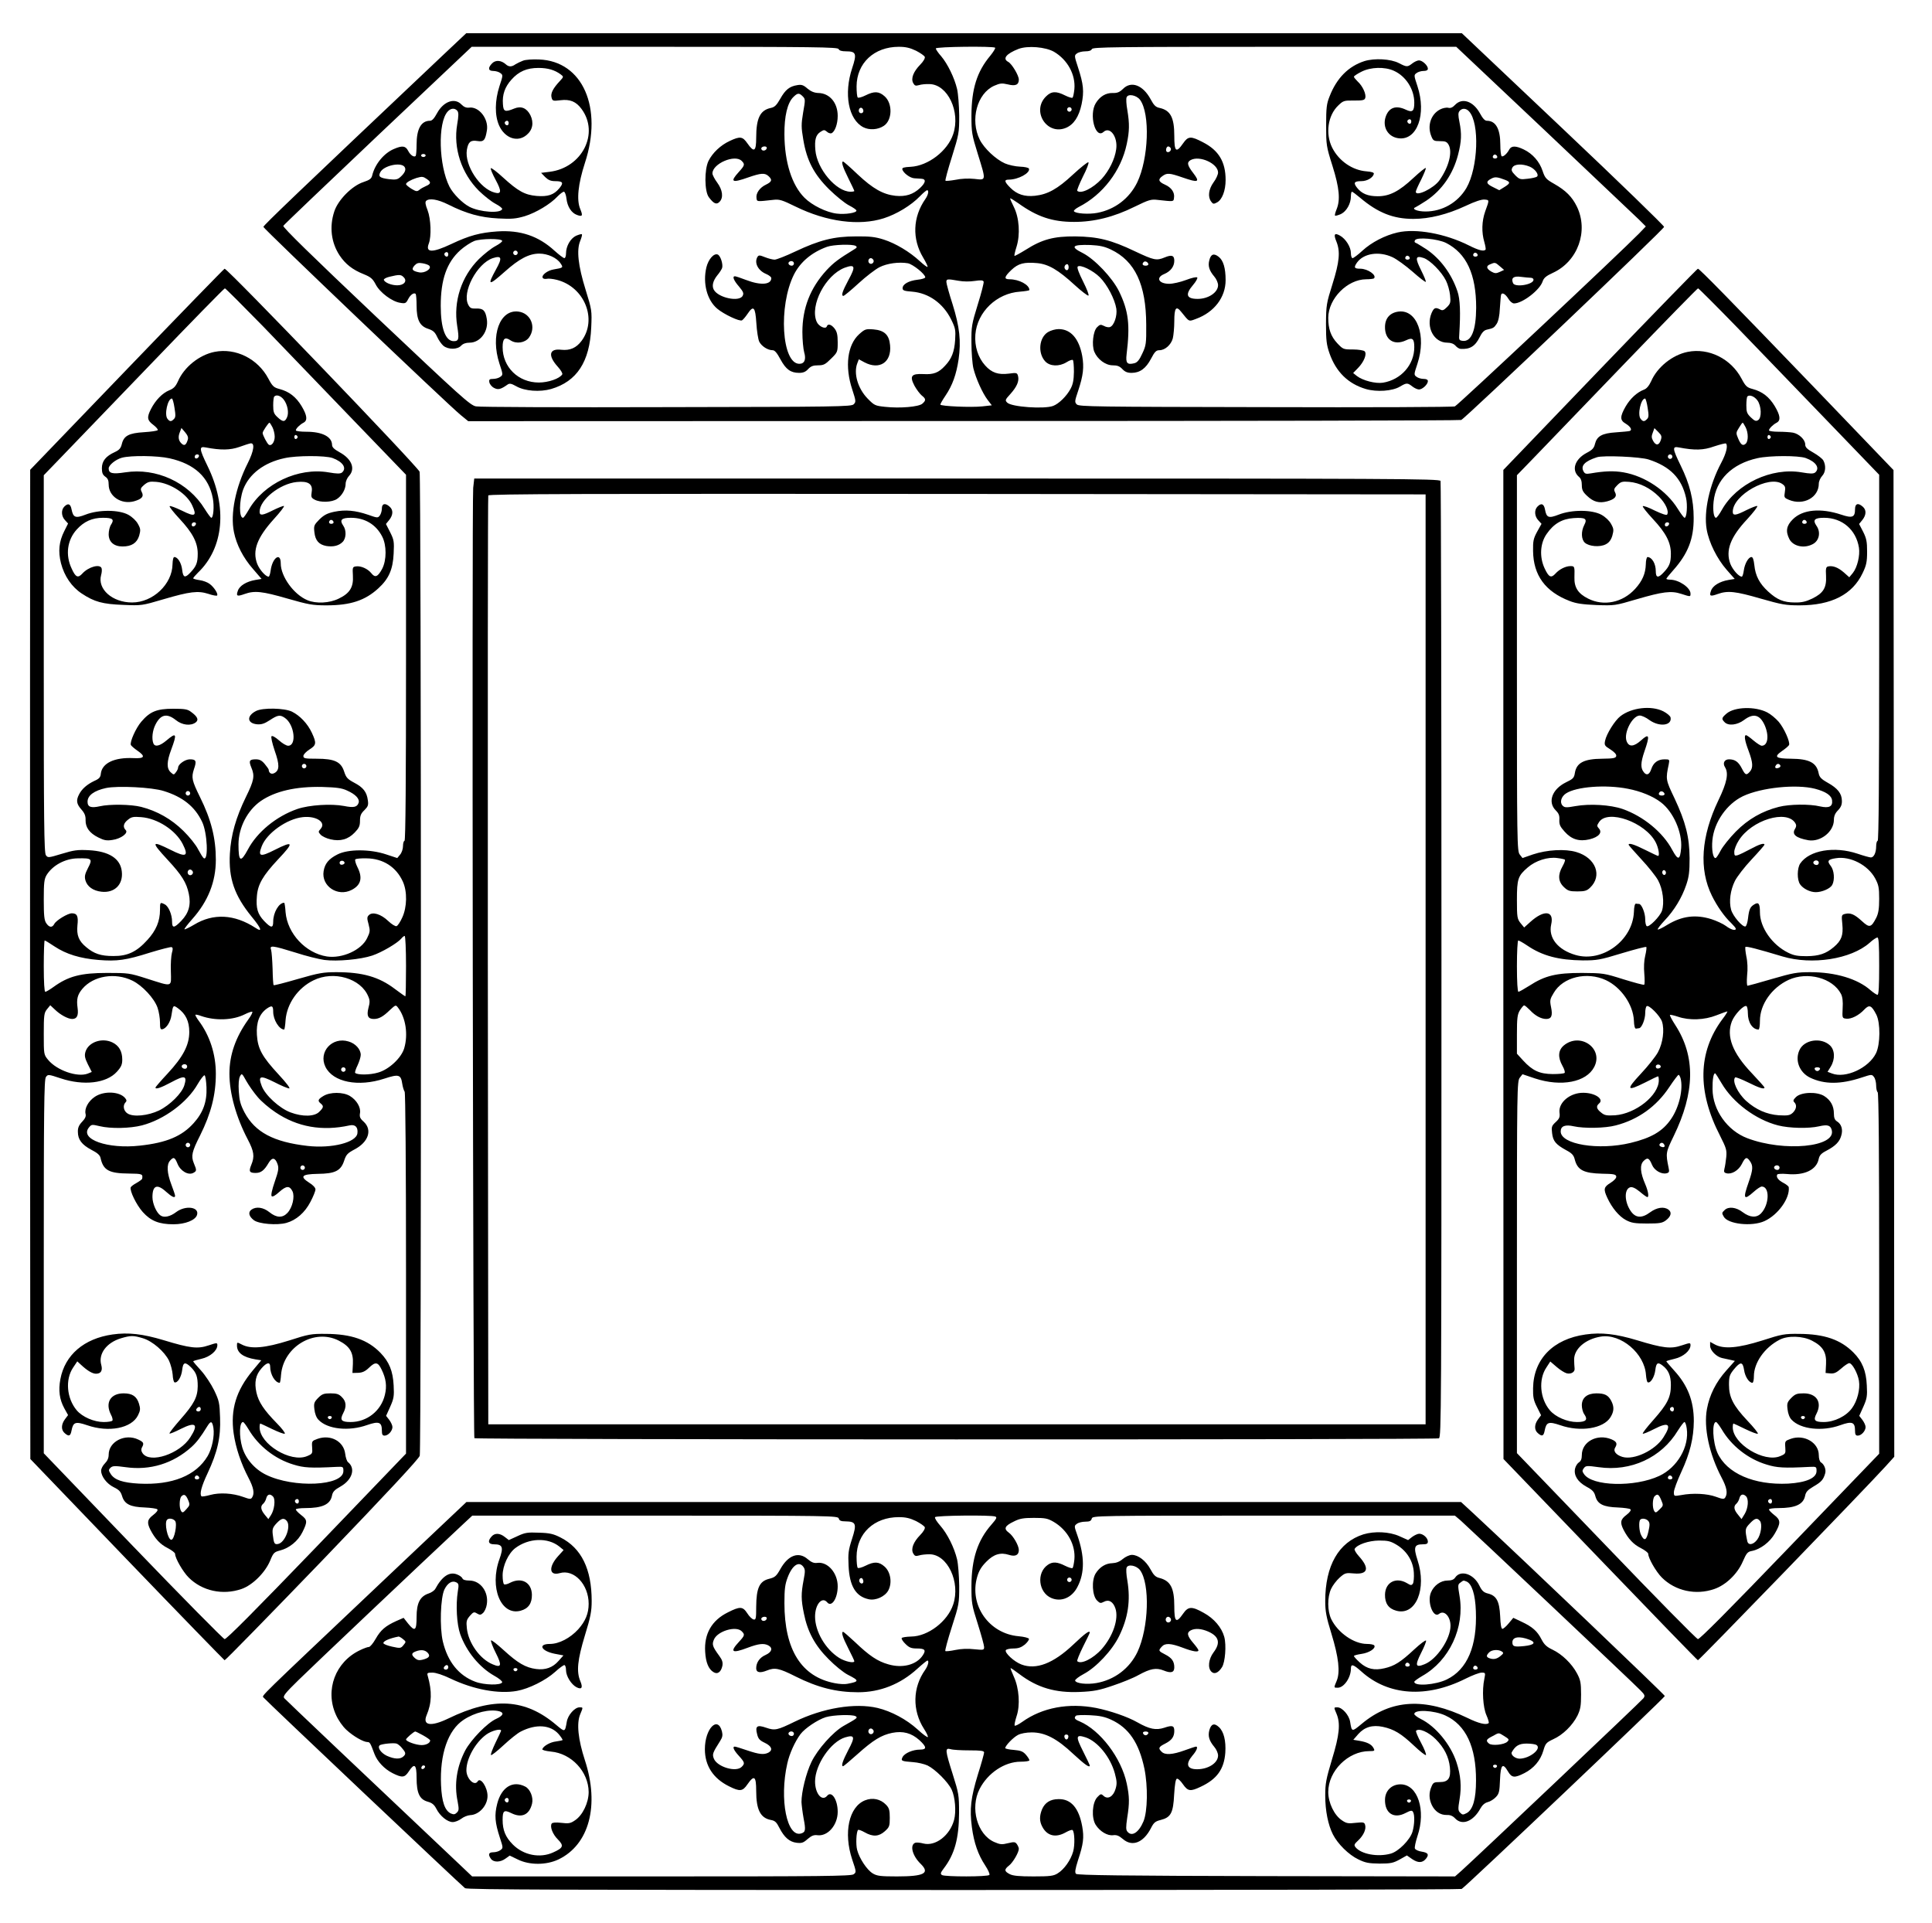 <?xml version="1.0" standalone="no"?>
<!DOCTYPE svg PUBLIC "-//W3C//DTD SVG 20010904//EN"
 "http://www.w3.org/TR/2001/REC-SVG-20010904/DTD/svg10.dtd">
<svg version="1.0" xmlns="http://www.w3.org/2000/svg"
 width="1280pt" height="1274pt" viewBox="0 0 1280 1274"
 preserveAspectRatio="xMidYMid meet">
<g transform="translate(0,1274) scale(0.1,-0.1)"
fill="#000000" stroke="none">
<path d="M2932 12372 c-961 -909 -1187 -1125 -1187 -1135 0 -11 1220 -1175
1308 -1247 l49 -40 3281 1 c1805 0 3289 3 3298 7 28 12 1344 1264 1344 1279 0
8 -301 300 -670 649 l-670 634 -3298 0 -3298 0 -157 -148z m2624 43 c4 -10 20
-15 49 -15 67 0 73 -15 41 -111 -57 -171 -25 -341 74 -392 39 -20 96 -17 135
9 57 37 60 148 6 196 -38 34 -69 35 -127 6 -24 -12 -47 -18 -51 -14 -5 4 -8
38 -8 74 1 154 116 262 280 262 46 0 74 -7 114 -26 29 -15 55 -33 58 -41 3 -8
-9 -30 -30 -51 -46 -47 -63 -92 -47 -122 10 -18 16 -20 38 -14 15 5 46 8 70 7
121 -2 207 -184 157 -332 -37 -111 -166 -210 -282 -216 -43 -2 -57 -6 -55 -16
5 -24 52 -59 80 -60 15 -1 36 -2 46 -3 33 -2 30 -25 -8 -61 -46 -43 -95 -59
-164 -52 -81 9 -149 47 -250 142 -49 47 -93 85 -96 85 -14 0 -3 -36 34 -110
22 -44 40 -82 40 -85 0 -3 -11 -5 -25 -5 -95 0 -223 151 -233 276 -6 69 3 100
33 120 23 15 27 15 43 2 9 -9 23 -13 30 -11 23 9 42 61 42 115 0 88 -54 151
-129 152 -26 1 -48 10 -71 29 -27 24 -40 28 -68 23 -51 -8 -79 -30 -113 -91
-24 -42 -37 -55 -62 -60 -71 -15 -97 -68 -97 -197 0 -92 -14 -101 -58 -38 -32
46 -48 49 -118 16 -60 -28 -113 -78 -140 -132 -28 -57 -27 -201 2 -240 32 -43
51 -52 71 -31 27 27 21 78 -15 127 -18 24 -32 52 -32 61 0 65 149 129 194 83
22 -22 21 -29 -19 -73 -61 -67 -47 -75 63 -36 84 29 109 31 134 8 26 -24 22
-37 -17 -56 -41 -19 -68 -57 -63 -89 3 -25 1 -24 110 -12 42 5 58 0 150 -45
204 -100 420 -129 583 -77 85 27 181 85 240 146 21 22 43 40 47 40 14 0 8 -31
-11 -58 -84 -120 -89 -265 -15 -388 19 -32 32 -59 29 -62 -2 -3 -25 14 -50 37
-69 64 -162 119 -240 144 -56 18 -93 22 -185 21 -144 0 -240 -24 -401 -100
-63 -30 -125 -54 -137 -54 -12 0 -40 7 -63 16 -35 14 -42 15 -50 3 -24 -38 2
-91 57 -114 19 -8 34 -20 34 -27 0 -44 -69 -50 -166 -13 -36 14 -70 25 -75 25
-19 0 -8 -28 27 -68 29 -35 33 -45 24 -62 -23 -42 -162 -13 -191 41 -14 26 -5
60 24 96 13 15 27 37 31 47 8 24 -10 82 -29 90 -26 10 -62 -32 -75 -85 -25
-105 4 -217 72 -274 44 -37 148 -86 164 -77 7 4 23 23 36 42 40 60 52 48 59
-60 3 -52 12 -108 19 -123 15 -30 56 -57 89 -57 14 0 29 -18 52 -61 36 -66 67
-89 124 -89 26 0 43 7 59 25 18 19 33 25 66 25 37 0 48 6 86 44 43 42 44 45
44 108 0 51 -5 71 -21 92 -21 27 -45 34 -51 14 -8 -22 -55 0 -68 32 -45 108
59 307 185 356 71 26 76 10 26 -81 -40 -75 -50 -105 -33 -105 5 0 50 37 100
83 50 46 113 94 139 107 51 26 130 36 188 26 34 -7 115 -72 115 -93 0 -6 -23
-13 -51 -16 -60 -7 -99 -30 -99 -56 0 -15 10 -19 63 -23 110 -9 205 -77 258
-183 29 -59 31 -71 27 -137 -5 -78 -23 -125 -67 -171 -42 -46 -76 -59 -143
-55 -81 4 -93 -13 -59 -78 14 -25 35 -53 48 -64 28 -22 29 -32 4 -54 -23 -21
-149 -32 -247 -21 -66 7 -71 9 -116 55 -65 67 -94 167 -68 234 l10 26 37 -20
c100 -53 181 0 170 113 -6 69 -38 99 -110 105 -51 4 -57 2 -95 -32 -78 -71
-96 -213 -46 -365 25 -77 26 -83 10 -99 -15 -16 -107 -17 -1239 -19 -672 -2
-1241 0 -1263 5 -38 6 -99 62 -663 595 -429 406 -619 592 -614 601 5 8 287
277 628 600 l620 586 1213 0 c1069 0 1213 -2 1218 -15z m1037 9 c3 -4 -11 -27
-32 -53 -89 -106 -124 -220 -125 -396 0 -113 3 -128 42 -254 56 -181 57 -175
-22 -166 -39 4 -88 2 -125 -6 -34 -6 -64 -9 -67 -6 -3 3 16 74 43 159 46 148
48 157 48 273 -1 66 -7 145 -14 175 -18 76 -63 167 -105 217 -20 22 -36 46
-36 52 0 12 381 16 393 5z m390 -27 c90 -53 144 -152 135 -248 -3 -27 -8 -52
-12 -56 -3 -4 -26 3 -50 15 -59 30 -91 28 -126 -7 -98 -97 6 -260 132 -208 52
22 86 73 104 157 17 84 13 131 -24 244 -25 76 -25 79 -7 92 10 8 35 14 56 14
24 0 39 5 43 15 5 13 148 15 1210 15 l1204 0 584 -551 c320 -303 603 -571 628
-595 l44 -44 -44 -46 c-116 -119 -1203 -1140 -1221 -1146 -11 -5 -576 -7
-1254 -5 -1126 2 -1236 3 -1251 18 -15 15 -14 22 9 90 34 102 40 157 27 231
-21 115 -76 178 -156 178 -22 0 -53 -9 -71 -20 -59 -36 -69 -139 -18 -194 31
-33 92 -36 142 -5 19 12 37 18 41 14 4 -4 7 -39 7 -78 -1 -54 -6 -82 -22 -112
-26 -49 -78 -100 -116 -114 -58 -22 -276 -7 -304 22 -15 15 -14 19 21 57 43
48 59 85 51 118 -6 23 -9 24 -61 17 -71 -9 -114 6 -157 54 -47 52 -71 127 -65
205 12 150 142 274 296 284 34 3 62 7 62 11 0 34 -68 71 -132 71 -38 0 -35 16
12 61 46 44 85 54 172 46 74 -7 138 -44 248 -145 44 -40 85 -72 91 -70 6 2
-10 43 -35 93 -28 55 -42 93 -36 99 16 16 101 -25 147 -71 49 -49 99 -145 109
-208 7 -47 -15 -111 -41 -121 -9 -4 -27 -1 -41 7 -22 11 -27 10 -46 -9 -26
-26 -36 -117 -18 -162 21 -50 74 -90 122 -90 31 0 46 -6 64 -25 17 -18 33 -25
61 -25 55 0 95 29 129 94 24 46 34 56 55 56 37 0 77 35 89 78 5 20 10 72 10
114 0 89 12 105 46 62 55 -68 48 -65 99 -46 120 44 195 143 195 256 0 80 -15
131 -46 155 -32 25 -52 18 -62 -23 -10 -37 -1 -68 33 -108 14 -16 25 -42 25
-57 0 -48 -64 -91 -135 -91 -75 0 -85 29 -30 93 19 22 31 45 27 49 -5 5 -39
-3 -75 -17 -37 -14 -87 -25 -110 -25 -71 0 -92 41 -33 65 42 18 66 50 66 88 0
35 -17 41 -63 22 -55 -23 -72 -19 -197 40 -159 76 -246 97 -395 99 -143 1
-220 -19 -330 -89 -39 -24 -72 -42 -74 -40 -2 3 4 30 14 61 25 81 18 191 -18
263 -15 30 -26 55 -24 57 2 2 25 -13 53 -32 125 -90 226 -124 370 -124 133 0
263 32 402 101 92 45 108 50 150 45 109 -12 107 -13 110 13 6 36 -17 69 -60
88 -43 19 -48 35 -16 57 30 22 47 20 134 -10 104 -36 116 -31 70 29 -41 53
-44 72 -17 87 60 32 181 -24 181 -83 0 -13 -13 -43 -30 -65 -33 -46 -39 -96
-16 -127 12 -17 17 -18 39 -6 34 18 57 78 57 149 0 120 -46 196 -149 249 -82
43 -99 42 -133 -7 -46 -66 -58 -55 -58 50 0 121 -25 169 -97 185 -26 5 -38 17
-60 58 -51 94 -129 123 -183 68 -23 -22 -38 -28 -68 -27 -46 1 -85 -23 -112
-67 -47 -76 -3 -240 51 -191 43 39 96 -33 84 -115 -9 -66 -47 -142 -96 -196
-59 -63 -138 -102 -162 -79 -3 4 14 46 38 95 25 48 41 91 36 94 -5 3 -51 -34
-102 -81 -103 -96 -168 -132 -253 -141 -68 -7 -118 9 -162 53 -40 40 -43 54
-11 54 63 0 144 44 134 73 -2 6 -27 12 -59 13 -30 1 -76 11 -101 22 -60 27
-137 99 -166 157 -65 131 -18 306 96 357 39 17 51 18 90 9 51 -13 73 -3 73 32
0 27 -46 104 -70 117 -40 21 -14 54 68 86 61 23 179 13 235 -19z m-1665 -295
c18 -18 18 -23 3 -107 -13 -79 -13 -97 1 -180 23 -139 71 -230 172 -330 45
-44 103 -91 130 -105 27 -14 50 -29 50 -35 2 -15 -74 -27 -130 -20 -69 8 -164
55 -214 105 -84 84 -132 236 -133 420 -1 120 20 208 58 246 29 29 39 30 63 6z
m2235 -23 c68 -92 57 -391 -19 -548 -52 -106 -148 -179 -264 -201 -57 -11
-146 -5 -155 11 -3 4 11 17 32 28 159 81 281 240 318 417 18 84 19 134 4 224
-7 38 -9 76 -5 85 9 26 65 15 89 -16z m-1833 -75 c0 -8 -7 -14 -15 -14 -15 0
-21 21 -9 33 10 9 24 -2 24 -19z m1380 11 c0 -8 -7 -15 -15 -15 -8 0 -15 7
-15 15 0 8 7 15 15 15 8 0 15 -7 15 -15z m-2020 -254 c0 -14 -18 -23 -30 -16
-6 4 -8 11 -5 16 8 12 35 12 35 0z m2676 -2 c8 -14 -11 -33 -25 -25 -11 7 -4
36 9 36 5 0 12 -5 16 -11z m-2087 -648 c11 -7 9 -12 -10 -23 -106 -65 -135
-87 -183 -138 -108 -118 -160 -251 -160 -410 0 -52 6 -113 12 -134 14 -47 2
-76 -32 -76 -117 0 -140 383 -36 591 42 83 117 147 219 184 41 15 169 19 190
6z m1691 -24 c160 -76 233 -232 234 -497 1 -126 -1 -139 -26 -192 -19 -42 -33
-59 -52 -64 -48 -12 -59 0 -52 59 24 196 13 287 -50 417 -45 91 -161 213 -241
254 -85 42 -70 57 52 53 61 -3 93 -10 135 -30z m-1574 -68 c10 -17 -13 -36
-27 -22 -12 12 -4 33 11 33 5 0 12 -5 16 -11z m-526 -24 c0 -8 -6 -15 -14 -15
-17 0 -28 14 -19 24 12 12 33 6 33 -9z m2348 -3 c2 -7 -6 -12 -17 -12 -21 0
-27 11 -14 24 9 9 26 2 31 -12z m-528 -22 c0 -21 -15 -27 -25 -10 -7 12 2 30
16 30 5 0 9 -9 9 -20z m-729 -90 c32 -6 75 -6 107 -1 41 6 55 5 59 -5 2 -7
-15 -75 -39 -151 -40 -130 -43 -145 -42 -253 0 -63 6 -140 13 -170 17 -68 60
-164 95 -210 l27 -35 -63 -7 c-72 -8 -278 1 -278 12 0 5 15 31 34 59 46 68 72
140 87 241 17 121 7 214 -40 365 -23 71 -41 137 -41 147 0 21 7 21 81 8z"/>
<path d="M3465 12338 c-16 -6 -39 -17 -50 -24 -25 -18 -44 -18 -64 0 -30 27
-67 30 -90 7 -30 -30 -27 -51 7 -51 16 0 37 -6 47 -14 18 -13 18 -15 -6 -87
-31 -96 -32 -194 -2 -261 38 -84 122 -113 182 -62 40 33 49 81 25 131 -24 47
-61 63 -107 44 -61 -25 -72 -21 -75 29 -5 63 13 114 56 162 49 55 102 78 180
78 62 0 108 -14 147 -43 20 -15 20 -16 -6 -44 -45 -48 -62 -81 -55 -108 6 -24
9 -25 59 -19 64 8 104 -9 140 -58 119 -161 4 -389 -211 -416 l-57 -7 27 -28
c21 -20 37 -27 67 -27 51 0 57 -11 26 -48 -36 -43 -75 -56 -150 -50 -78 7
-122 31 -223 123 -40 37 -76 64 -80 61 -4 -4 11 -39 32 -78 40 -74 39 -96 -6
-84 -99 25 -201 182 -185 283 9 53 25 66 69 59 43 -7 53 4 64 71 12 76 -53
159 -118 150 -19 -2 -34 4 -50 20 -45 48 -119 22 -162 -56 -19 -35 -33 -51
-47 -51 -59 0 -89 -54 -89 -158 0 -38 -3 -71 -6 -75 -11 -11 -35 5 -50 34 -17
33 -38 36 -92 13 -67 -27 -128 -101 -146 -176 -5 -21 -16 -30 -58 -44 -75 -24
-168 -118 -193 -194 -34 -102 -21 -207 35 -292 38 -57 86 -95 159 -124 47 -19
60 -30 80 -68 27 -53 108 -114 163 -122 33 -6 38 -3 52 24 15 30 39 46 50 35
3 -4 6 -38 6 -77 0 -95 21 -136 76 -154 33 -11 45 -21 60 -53 10 -22 29 -49
42 -60 33 -26 93 -25 117 1 12 13 31 20 56 20 72 0 128 77 114 158 -9 55 -24
70 -70 68 -32 -1 -41 3 -52 24 -45 82 57 275 162 310 59 19 64 2 21 -75 -60
-109 -50 -111 59 -14 94 84 160 119 228 119 56 0 117 -28 141 -65 19 -28 18
-29 -47 -40 -41 -7 -82 -39 -71 -56 3 -6 15 -8 26 -6 11 3 41 0 68 -7 183 -47
269 -262 163 -404 -35 -47 -77 -65 -134 -59 -81 10 -91 -38 -23 -113 20 -22
33 -44 29 -50 -17 -28 -92 -54 -155 -54 -136 0 -240 102 -240 234 0 58 15 71
53 45 39 -25 95 -16 121 18 51 69 13 163 -70 173 -123 15 -186 -158 -125 -345
24 -72 24 -74 6 -87 -10 -8 -32 -14 -48 -14 -24 0 -28 -4 -25 -22 2 -12 15
-29 30 -37 27 -15 45 -11 90 21 14 10 25 8 59 -11 56 -32 156 -39 230 -18 171
50 256 180 266 407 5 113 4 117 -37 250 -50 160 -61 264 -36 324 9 22 14 41
11 44 -3 3 -20 -2 -39 -10 -37 -18 -66 -69 -66 -117 0 -17 -5 -31 -11 -31 -6
0 -35 22 -65 49 -107 98 -226 138 -379 128 -114 -8 -186 -27 -304 -83 -127
-60 -174 -59 -150 3 18 47 14 162 -8 220 -15 37 -17 55 -10 62 20 20 77 11
147 -24 119 -60 213 -86 331 -92 90 -5 117 -2 176 15 74 23 170 80 217 131 17
17 35 31 42 31 6 0 14 -20 17 -46 6 -53 33 -95 70 -108 36 -13 40 -6 21 40
-25 60 -14 165 31 304 121 368 -15 675 -303 686 -42 2 -90 -1 -107 -8z m-435
-332 c9 -12 9 -32 -1 -90 -27 -157 28 -324 144 -440 34 -33 83 -72 110 -86 26
-14 46 -29 44 -35 -10 -30 -147 -21 -217 15 -46 24 -107 85 -132 133 -71 140
-79 425 -12 498 20 23 47 25 64 5z m340 -81 c0 -8 -4 -15 -9 -15 -13 0 -22 16
-14 24 11 11 23 6 23 -9z m-550 -215 c0 -5 -7 -10 -15 -10 -8 0 -15 5 -15 10
0 6 7 10 15 10 8 0 15 -4 15 -10z m-141 -74 c14 -17 5 -41 -28 -70 -17 -15
-30 -18 -73 -13 -62 8 -74 17 -58 47 23 43 133 67 159 36z m149 -82 c29 -20
28 -32 -5 -46 -16 -7 -36 -18 -45 -26 -15 -12 -21 -11 -53 8 -19 12 -35 26
-35 30 0 11 32 29 69 41 38 11 44 10 69 -7z m499 -409 c2 -6 -18 -21 -44 -35
-27 -14 -76 -53 -110 -86 -117 -117 -170 -281 -144 -443 14 -87 11 -101 -23
-101 -55 0 -86 86 -86 234 0 175 40 288 130 369 28 25 70 52 93 61 46 16 178
17 184 1z m103 -80 c0 -8 -7 -15 -15 -15 -8 0 -15 7 -15 15 0 8 7 15 15 15 8
0 15 -7 15 -15z m-460 -10 c0 -8 -4 -15 -9 -15 -13 0 -22 16 -14 24 11 11 23
6 23 -9z m-126 -75 c19 -20 -31 -52 -68 -44 -45 9 -52 20 -30 45 15 16 26 20
53 15 19 -3 39 -10 45 -16z m-170 -76 c26 -25 4 -54 -42 -54 -39 0 -83 18 -89
36 -2 6 16 16 39 21 62 15 75 15 92 -3z"/>
<path d="M9039 12335 c-105 -34 -183 -112 -230 -233 -20 -49 -23 -76 -23 -192
0 -131 1 -139 42 -269 46 -147 53 -225 27 -288 -8 -20 -13 -38 -10 -41 3 -3
20 2 39 10 37 18 66 69 66 117 0 17 3 31 7 31 4 0 28 -18 53 -39 119 -101 221
-141 354 -141 107 0 226 30 346 86 63 30 107 44 126 42 32 -3 32 -1 4 -78 -23
-65 -25 -139 -6 -203 7 -25 11 -48 8 -51 -12 -13 -46 -4 -110 28 -157 79 -352
114 -473 86 -83 -19 -172 -65 -232 -120 -30 -28 -60 -50 -66 -50 -6 0 -11 15
-11 34 0 39 -34 94 -72 115 -37 21 -44 9 -24 -39 27 -67 20 -135 -26 -282 -40
-127 -42 -139 -43 -263 0 -110 4 -140 23 -195 43 -123 123 -202 241 -237 72
-21 176 -14 226 16 44 26 50 26 82 1 14 -11 34 -20 44 -20 23 0 59 34 59 55 0
10 -10 15 -28 15 -16 0 -37 6 -47 14 -18 13 -18 15 6 87 61 186 -3 360 -125
345 -56 -7 -89 -43 -90 -100 -2 -87 60 -128 140 -90 42 20 54 11 54 -46 0
-116 -87 -215 -207 -235 -49 -8 -134 14 -173 44 l-25 20 32 33 c40 41 61 94
44 111 -6 6 -41 12 -77 12 -64 0 -66 1 -104 41 -43 46 -60 95 -60 169 1 127
126 254 251 255 25 0 48 3 52 6 20 21 -41 64 -91 64 -40 0 -44 8 -22 40 44 62
146 78 236 36 28 -13 87 -56 133 -96 45 -40 84 -70 87 -67 3 3 -11 37 -31 77
-41 82 -38 99 17 81 42 -14 119 -91 148 -150 12 -24 24 -67 27 -96 5 -48 3
-56 -21 -80 -21 -21 -30 -24 -45 -15 -31 16 -41 12 -57 -25 -38 -93 16 -195
105 -195 24 0 42 -7 54 -20 9 -11 25 -21 34 -21 62 -4 96 17 126 77 15 31 29
46 47 50 44 10 48 12 66 39 11 17 19 53 21 103 3 42 6 83 8 89 6 19 29 6 49
-27 10 -17 26 -30 37 -30 55 0 170 88 189 145 8 24 23 37 69 58 165 76 237
277 158 439 -32 65 -73 106 -150 150 -53 30 -61 38 -77 86 -20 61 -66 114
-125 142 -52 25 -81 25 -95 1 -15 -29 -41 -52 -51 -46 -5 4 -9 38 -9 76 0 105
-30 159 -89 159 -14 0 -28 16 -47 51 -44 79 -117 104 -164 54 -16 -17 -30 -23
-45 -19 -13 3 -37 -2 -54 -11 -62 -32 -87 -110 -57 -180 11 -27 17 -30 56 -30
37 0 46 -4 58 -25 26 -49 0 -147 -61 -234 -38 -54 -157 -111 -157 -76 0 6 16
42 36 81 19 39 33 73 30 76 -3 3 -39 -26 -81 -65 -96 -90 -159 -122 -237 -122
-66 0 -106 17 -137 56 -26 33 -20 44 28 44 39 0 77 23 83 48 2 9 -13 14 -49
17 -93 7 -183 69 -227 157 -46 92 -29 213 40 279 33 32 39 34 104 33 58 0 71
2 75 17 8 24 -17 79 -49 108 -14 14 -26 28 -26 33 0 4 22 19 50 33 61 31 154
34 215 6 80 -36 135 -123 135 -211 0 -57 -12 -67 -55 -47 -67 32 -114 15 -135
-48 -22 -68 17 -133 87 -141 122 -15 185 159 124 345 -24 72 -24 74 -6 87 10
8 31 14 47 14 18 0 28 5 28 15 0 21 -36 55 -59 55 -10 0 -30 -9 -44 -20 -32
-25 -37 -25 -89 2 -54 28 -162 34 -229 13z m694 -333 c71 -78 60 -374 -18
-508 -57 -96 -159 -155 -271 -155 -54 0 -95 17 -66 28 7 3 39 23 72 44 104 70
177 176 210 304 23 89 25 138 9 218 -9 44 -9 60 1 72 17 20 43 19 63 -3z
m-383 -67 c0 -8 -4 -15 -9 -15 -13 0 -22 16 -14 24 11 11 23 6 23 -9z m570
-236 c0 -5 -7 -9 -15 -9 -15 0 -20 12 -9 23 8 8 24 -1 24 -14z m215 -63 c35
-15 63 -53 48 -66 -4 -4 -32 -11 -61 -14 -49 -6 -55 -5 -83 23 -25 26 -28 34
-19 51 13 24 64 27 115 6z m-162 -88 c35 -14 34 -22 -6 -47 l-34 -21 -42 21
c-46 22 -48 37 -10 56 24 13 40 11 92 -9z m-393 -417 c136 -69 200 -208 200
-430 -1 -149 -32 -226 -89 -219 -24 3 -26 7 -23 43 9 144 6 233 -12 285 -39
116 -113 216 -206 279 -33 21 -65 41 -72 43 -7 3 -8 9 -3 17 13 22 150 9 205
-18z m210 -82 c0 -5 -7 -9 -15 -9 -15 0 -20 12 -9 23 8 8 24 -1 24 -14z m-450
-20 c0 -5 -7 -9 -15 -9 -15 0 -20 12 -9 23 8 8 24 -1 24 -14z m597 -53 l28
-24 -28 -13 c-24 -11 -33 -11 -55 1 -35 20 -38 38 -10 49 33 14 34 14 65 -13z
m204 -76 c11 0 19 -6 19 -13 0 -33 -125 -53 -136 -22 -14 34 4 48 53 41 25 -3
54 -6 64 -6z"/>
<path d="M841 10294 l-641 -666 -1 -1379 c0 -1810 0 -2184 1 -3806 l1 -1368
639 -665 c352 -366 644 -666 648 -668 5 -1 296 297 648 662 432 450 641 674
645 693 11 49 10 6489 -1 6518 -13 35 -1271 1345 -1292 1345 -3 0 -295 -300
-647 -666z m902 284 c134 -139 402 -417 595 -618 l352 -365 0 -1212 c0 -802
-3 -1213 -10 -1213 -5 0 -10 -15 -10 -34 0 -19 -8 -44 -19 -57 l-19 -23 -73
24 c-107 36 -253 36 -323 0 -58 -29 -84 -61 -92 -111 -16 -99 93 -172 186
-124 62 32 74 80 38 151 -12 24 -18 47 -14 51 4 5 38 8 74 7 110 -1 197 -57
241 -154 30 -66 28 -169 -4 -238 -13 -29 -30 -55 -38 -57 -7 -3 -32 12 -55 34
-48 46 -104 63 -128 39 -13 -12 -13 -22 -2 -61 11 -43 10 -51 -10 -92 -38 -79
-165 -136 -266 -121 -141 22 -262 152 -274 293 -2 35 -7 63 -9 63 -35 0 -73
-65 -73 -125 0 -45 -14 -44 -61 5 -42 45 -54 83 -47 164 6 78 40 136 141 244
107 113 102 125 -23 62 -97 -49 -112 -44 -86 24 33 87 167 182 272 193 90 10
157 -35 118 -78 -16 -18 -16 -20 0 -38 10 -11 39 -25 66 -31 64 -15 116 -1
160 45 28 29 35 43 35 78 0 33 6 48 29 70 24 24 28 34 23 66 -7 55 -31 85 -90
116 -45 24 -54 34 -67 74 -21 65 -64 85 -182 85 -78 0 -88 2 -88 18 0 10 18
29 40 43 46 29 48 42 16 111 -28 60 -78 113 -132 140 -50 24 -194 27 -238 4
-64 -33 -59 -82 8 -88 28 -2 48 4 83 27 53 35 69 38 101 15 63 -44 79 -184 21
-184 -12 0 -39 16 -61 36 -24 21 -44 32 -49 27 -5 -5 4 -45 21 -96 33 -93 32
-130 -2 -148 -20 -11 -37 0 -38 23 0 3 -12 20 -26 37 -19 23 -34 31 -59 31
-43 0 -48 -10 -30 -54 24 -56 18 -86 -35 -194 -67 -137 -100 -253 -107 -377
-9 -164 30 -277 144 -417 66 -80 74 -107 25 -74 -139 90 -279 98 -407 20 -32
-19 -60 -32 -63 -30 -2 3 21 33 52 68 105 118 156 247 156 393 0 143 -31 266
-105 415 -54 110 -58 129 -40 185 19 54 14 65 -27 65 -32 0 -78 -33 -78 -55 0
-6 -6 -20 -14 -30 -14 -19 -15 -19 -35 -1 -28 26 -27 70 4 152 39 105 34 115
-32 59 -44 -37 -77 -45 -87 -19 -12 31 -6 85 14 124 34 68 76 77 135 30 42
-34 98 -40 131 -16 22 17 14 38 -30 70 -23 18 -42 21 -119 21 -108 0 -153 -18
-211 -86 -36 -42 -77 -134 -69 -154 2 -5 22 -23 44 -38 55 -38 47 -53 -27 -49
-126 6 -208 -33 -216 -103 -2 -24 -11 -34 -43 -48 -48 -23 -82 -52 -101 -89
-21 -40 -17 -64 15 -100 22 -25 29 -43 28 -71 -1 -48 26 -86 85 -115 38 -19
55 -22 93 -16 57 8 107 46 88 65 -21 21 -15 46 15 69 23 19 36 21 87 17 108
-8 228 -86 275 -177 42 -83 24 -92 -79 -40 -129 64 -132 55 -21 -65 95 -102
126 -153 141 -226 15 -73 0 -127 -50 -179 -47 -49 -61 -50 -61 -5 0 46 -23
101 -48 114 -31 16 -32 15 -32 -37 0 -74 -26 -136 -83 -198 -72 -80 -133 -108
-227 -107 -82 0 -127 15 -179 59 -50 41 -64 79 -58 144 7 61 -2 80 -37 80 -27
0 -103 -46 -116 -70 -14 -27 -34 -25 -54 5 -13 19 -16 52 -16 156 0 113 3 136
19 163 40 64 123 109 206 110 94 2 100 -3 68 -64 -21 -41 -24 -56 -17 -82 12
-41 51 -69 106 -75 87 -10 145 48 135 134 -9 86 -85 134 -219 141 -75 4 -100
0 -179 -24 -89 -27 -92 -27 -105 -9 -12 16 -14 222 -14 1268 l0 1249 113 117
c62 64 330 342 596 619 265 276 486 502 491 502 4 0 118 -114 253 -252z m287
-2913 c0 -8 -7 -15 -15 -15 -8 0 -15 7 -15 15 0 8 7 15 15 15 8 0 15 -7 15
-15z m-945 -165 c126 -39 206 -103 254 -204 35 -72 43 -261 11 -241 -6 4 -22
30 -37 58 -14 29 -58 84 -98 123 -79 78 -174 132 -280 159 -67 17 -209 19
-274 4 -58 -13 -81 -5 -81 30 0 42 44 74 123 91 77 16 304 5 382 -20z m1215 3
c56 -25 84 -55 76 -81 -10 -29 -32 -34 -97 -21 -84 16 -230 7 -309 -20 -139
-48 -267 -153 -328 -269 -48 -89 -62 -81 -62 36 1 111 59 224 148 286 95 65
232 97 407 93 95 -3 129 -7 165 -24z m-1040 -18 c0 -8 -7 -15 -15 -15 -8 0
-15 7 -15 15 0 8 7 15 15 15 8 0 15 -7 15 -15z m1023 -460 c1 -5 -6 -11 -15
-13 -11 -2 -18 3 -18 13 0 17 30 18 33 0z m-1007 -56 c10 -17 -13 -36 -27 -22
-12 12 -4 33 11 33 5 0 12 -5 16 -11z m1414 -629 c0 -110 -2 -200 -4 -200 -3
0 -34 22 -70 49 -105 80 -214 111 -387 111 -87 0 -116 -5 -255 -45 -86 -25
-159 -44 -161 -41 -3 3 -6 51 -7 108 -2 57 -6 113 -10 126 -12 32 9 29 161
-18 70 -23 157 -44 192 -49 86 -11 239 3 317 29 63 21 167 82 193 113 7 9 17
17 22 17 5 0 9 -90 9 -200z m-2328 130 c77 -51 169 -79 290 -89 124 -10 182
-2 343 49 72 22 135 38 142 36 9 -4 9 -14 2 -38 -5 -18 -9 -73 -7 -123 2 -107
16 -103 -161 -47 -112 36 -122 37 -261 37 -176 0 -258 -22 -357 -94 -24 -17
-47 -31 -53 -31 -6 0 -10 62 -10 170 0 94 3 170 6 170 4 0 33 -18 66 -40z
m515 -226 c66 -32 146 -118 167 -180 9 -26 16 -70 16 -97 0 -40 3 -48 16 -45
26 5 54 49 60 93 10 67 11 69 43 46 51 -37 75 -86 75 -157 0 -87 -41 -165
-144 -276 -44 -47 -80 -89 -80 -92 0 -14 34 -3 105 35 89 48 106 44 86 -21
-16 -52 -94 -130 -167 -166 -73 -35 -171 -45 -209 -20 -27 17 -33 54 -13 74 8
8 8 15 -3 28 -36 44 -140 49 -200 9 -44 -29 -71 -79 -62 -114 4 -16 -3 -31
-23 -52 -21 -22 -29 -40 -28 -67 0 -51 26 -85 90 -119 39 -20 56 -35 60 -53
18 -82 55 -103 189 -104 88 -1 92 -3 87 -34 -1 -5 -18 -17 -37 -28 -19 -10
-36 -23 -39 -29 -8 -22 37 -116 80 -164 53 -59 108 -81 203 -81 78 0 145 27
156 61 18 54 -76 67 -139 19 -38 -29 -79 -38 -102 -22 -27 17 -54 79 -54 122
0 78 31 90 91 35 38 -34 59 -44 59 -26 0 5 -11 39 -25 75 -29 77 -32 132 -8
158 23 26 31 23 49 -21 19 -48 71 -78 104 -61 24 13 24 17 4 65 -19 47 -13 76
42 184 72 145 104 268 104 408 0 130 -40 253 -114 352 -14 19 -24 37 -21 39 2
2 19 -1 37 -8 94 -33 211 -29 290 11 22 11 44 19 49 17 5 -2 -7 -26 -27 -53
-83 -116 -124 -233 -124 -357 0 -130 44 -288 121 -435 42 -80 47 -114 24 -169
-18 -44 -13 -54 29 -54 35 0 57 17 86 67 23 39 44 35 59 -9 9 -26 6 -45 -19
-117 -18 -52 -26 -89 -20 -95 6 -6 25 5 50 28 47 42 69 43 88 4 16 -35 0 -107
-34 -143 -32 -34 -72 -33 -119 5 -41 33 -88 39 -119 17 -24 -17 -17 -45 16
-70 33 -25 153 -35 215 -18 65 18 123 68 160 140 18 34 33 71 33 82 0 11 -16
29 -41 44 -65 42 -51 57 56 59 115 1 153 20 175 87 13 40 22 50 69 75 92 48
119 129 61 183 -25 22 -29 33 -25 57 7 37 -22 87 -67 114 -45 27 -131 27 -175
0 -37 -22 -40 -32 -18 -50 21 -17 19 -27 -10 -55 -31 -32 -110 -34 -190 -4
-73 27 -168 114 -191 175 -26 68 -11 73 85 25 44 -23 88 -41 97 -41 9 0 -18
36 -70 92 -110 119 -138 170 -144 263 -5 82 16 138 66 174 34 23 42 19 42 -21
0 -54 40 -118 73 -118 2 0 7 28 9 63 9 109 82 213 185 263 134 66 314 13 363
-107 11 -25 11 -40 1 -76 -13 -52 -3 -73 36 -73 33 0 61 15 106 59 38 35 39
36 54 16 51 -66 68 -177 41 -269 -19 -64 -101 -141 -173 -161 -53 -16 -137
-17 -152 -2 -3 3 4 26 16 50 11 24 21 55 21 69 0 37 -35 76 -81 89 -108 33
-201 -69 -153 -168 50 -102 218 -135 391 -78 95 31 109 27 118 -34 3 -20 10
-44 16 -53 5 -11 9 -479 9 -1207 l0 -1190 -592 -616 c-400 -415 -598 -615
-610 -613 -9 2 -283 279 -608 617 l-590 614 0 1237 c0 1040 2 1239 14 1255 13
19 16 19 97 -8 153 -51 304 -33 373 43 29 32 36 48 36 81 0 55 -22 93 -66 114
-70 33 -159 1 -178 -63 -7 -25 -4 -41 16 -82 l26 -51 -27 -11 c-68 -26 -204
21 -262 91 -29 35 -29 36 -29 172 0 124 2 139 21 163 l22 27 31 -29 c36 -35
87 -62 114 -62 32 0 43 23 36 73 -8 58 -1 88 32 127 73 86 216 110 331 54z
m363 -569 c0 -8 -6 -15 -14 -15 -17 0 -28 14 -19 24 12 12 33 6 33 -9z m1050
-20 c0 -8 -7 -15 -15 -15 -8 0 -15 7 -15 15 0 8 7 15 15 15 8 0 15 -7 15 -15z
m-583 -182 c24 -29 77 -74 118 -101 145 -98 309 -127 491 -87 37 8 57 -11 52
-52 -7 -61 -169 -102 -330 -84 -226 26 -348 91 -418 222 -27 52 -34 78 -38
140 -3 49 0 84 8 99 12 22 13 21 42 -31 17 -30 50 -77 75 -106z m-339 65 c4
-96 -22 -168 -85 -238 -78 -87 -180 -130 -356 -149 -214 -24 -401 42 -338 120
17 21 20 21 71 9 74 -18 202 -15 280 5 146 38 300 151 370 274 19 33 40 59 45
58 6 -2 11 -37 13 -79z m-108 -383 c0 -8 -7 -15 -15 -15 -8 0 -15 7 -15 15 0
8 7 15 15 15 8 0 15 -7 15 -15z m760 -150 c0 -8 -7 -15 -15 -15 -8 0 -15 7
-15 15 0 8 7 15 15 15 8 0 15 -7 15 -15z"/>
<path d="M1421 10409 c-100 -20 -201 -100 -242 -195 -16 -35 -29 -48 -59 -60
-44 -18 -90 -65 -120 -124 -28 -55 -25 -74 15 -104 20 -15 33 -31 30 -35 -2
-5 -43 -11 -91 -14 -101 -6 -134 -24 -147 -79 -7 -28 -17 -39 -47 -53 -59 -27
-85 -59 -85 -107 0 -31 6 -44 23 -56 16 -11 22 -24 22 -52 0 -78 83 -133 167
-111 53 15 68 32 52 62 -10 20 -8 26 16 47 24 20 37 24 80 20 94 -8 205 -80
239 -157 32 -70 18 -77 -68 -34 -42 20 -78 34 -82 30 -4 -3 25 -40 64 -82 88
-94 122 -159 122 -233 0 -59 -9 -83 -48 -124 -36 -39 -49 -35 -55 17 -5 45
-29 85 -52 85 -7 0 -11 -19 -12 -48 -2 -132 -130 -253 -268 -253 -131 0 -231
89 -205 182 5 17 6 37 3 45 -11 30 -87 9 -127 -35 -29 -32 -45 -26 -71 32 -43
90 -30 189 33 259 48 53 102 78 174 78 64 0 77 -10 54 -45 -9 -13 -16 -42 -16
-64 0 -51 35 -81 92 -81 60 0 95 23 110 71 10 37 10 46 -8 78 -11 21 -37 46
-64 61 -62 34 -196 35 -283 1 -67 -26 -82 -20 -93 35 -7 37 -23 43 -48 18 -22
-22 -20 -64 5 -90 l20 -22 -25 -50 c-35 -69 -42 -134 -22 -213 22 -85 71 -157
138 -201 83 -55 138 -70 275 -75 120 -5 123 -5 265 37 177 52 230 58 299 36
28 -10 54 -14 57 -11 10 9 -20 56 -49 77 -14 11 -44 22 -67 25 -23 3 -42 9
-42 12 0 4 14 20 31 37 172 164 197 435 64 707 -56 115 -57 132 -12 123 99
-19 162 -18 222 3 33 12 67 23 75 24 30 4 22 -50 -18 -130 -82 -163 -117 -336
-92 -458 17 -84 61 -170 127 -245 l56 -65 -42 -7 c-58 -10 -104 -38 -115 -71
-13 -36 -6 -40 44 -22 67 24 118 18 284 -30 140 -40 166 -45 259 -45 159 0
256 32 344 113 69 63 96 125 101 229 4 81 2 92 -23 142 l-28 55 22 27 c26 33
27 66 3 87 -29 27 -52 22 -52 -11 0 -16 -6 -36 -13 -46 -13 -18 -16 -18 -78 4
-85 29 -151 35 -224 20 -47 -10 -68 -21 -99 -51 -36 -37 -38 -42 -33 -85 6
-55 30 -82 80 -91 46 -7 82 2 107 27 24 24 26 77 4 108 -26 38 -12 52 51 52
92 0 166 -44 207 -124 30 -58 30 -156 0 -214 -29 -54 -47 -61 -72 -29 -23 29
-69 50 -102 45 -22 -3 -23 -7 -20 -60 5 -77 -20 -118 -93 -153 -62 -31 -151
-35 -208 -11 -90 37 -177 157 -177 244 0 77 -56 38 -67 -48 -3 -22 -9 -40 -13
-40 -20 0 -60 45 -76 85 -33 88 -1 173 110 296 42 46 72 85 67 87 -5 2 -37
-11 -70 -27 -71 -36 -91 -39 -91 -11 0 79 134 186 246 197 76 8 108 -13 99
-66 -5 -33 -3 -39 20 -51 37 -20 114 -18 148 5 33 22 57 64 57 101 0 15 10 38
22 51 44 47 19 113 -62 157 -36 20 -50 33 -50 49 -1 54 -65 87 -170 87 -38 0
-70 4 -70 9 0 12 26 38 51 51 28 15 24 48 -13 110 -37 61 -82 96 -146 113 -38
10 -47 18 -74 69 -70 132 -217 205 -357 177z m458 -315 c26 -33 37 -89 22
-120 -14 -31 -28 -30 -63 3 -24 22 -28 35 -28 78 0 29 3 55 7 58 14 15 42 6
62 -19z m-723 -55 c8 -49 8 -64 -4 -75 -17 -18 -27 -18 -42 1 -23 27 1 135 29
135 4 0 12 -27 17 -61z m649 -129 c8 -16 15 -44 15 -63 0 -35 -21 -64 -39 -53
-11 7 -41 64 -41 78 0 11 39 68 45 68 3 0 11 -13 20 -30z m-561 -83 c-10 -33
-21 -42 -38 -28 -23 19 -28 45 -15 77 l11 29 24 -28 c17 -20 23 -35 18 -50z
m728 18 c0 -5 -5 -11 -11 -13 -6 -2 -11 4 -11 13 0 9 5 15 11 13 6 -2 11 -8
11 -13z m-654 -127 c-6 -18 -28 -21 -28 -4 0 9 7 16 16 16 9 0 14 -5 12 -12z
m-195 -14 c166 -37 261 -125 287 -265 10 -51 4 -129 -10 -129 -4 0 -24 27 -44
59 -108 176 -321 274 -527 242 -84 -13 -109 -7 -109 26 0 22 47 60 88 71 60
16 235 14 315 -4z m1080 2 c69 -25 96 -67 63 -96 -12 -9 -32 -9 -90 1 -200 34
-429 -74 -528 -248 -17 -29 -33 -53 -38 -53 -27 0 -26 112 1 187 39 103 138
179 274 208 80 18 269 18 318 1z m7 -427 c0 -5 -7 -9 -15 -9 -15 0 -20 12 -9
23 8 8 24 -1 24 -14z m-912 -11 c-6 -18 -28 -21 -28 -4 0 9 7 16 16 16 9 0 14
-5 12 -12z"/>
<path d="M745 3900 c-188 -27 -315 -135 -345 -296 -14 -75 -6 -134 26 -193
l25 -45 -21 -28 c-25 -34 -26 -70 -2 -91 28 -25 39 -21 46 17 11 56 26 61 103
35 144 -50 295 -20 337 65 16 32 17 44 7 77 -15 49 -44 69 -102 69 -87 0 -124
-62 -84 -141 9 -16 13 -34 10 -39 -3 -6 -30 -10 -58 -10 -64 0 -142 34 -179
78 -66 79 -77 203 -24 282 l28 42 26 -24 c42 -39 75 -58 98 -58 33 0 45 21 35
58 -21 73 34 148 131 177 64 19 82 19 145 0 63 -19 143 -88 173 -149 11 -24
22 -66 24 -92 1 -26 7 -49 12 -51 20 -7 46 36 51 82 6 52 19 56 58 18 36 -36
45 -63 45 -126 -1 -72 -24 -117 -115 -220 -42 -48 -75 -90 -72 -93 3 -3 37 11
76 31 98 49 118 31 62 -56 -69 -110 -267 -176 -316 -106 -10 14 -11 26 -5 38
16 28 12 36 -24 53 -88 42 -196 -14 -196 -100 0 -22 -8 -41 -25 -58 -14 -14
-25 -35 -25 -48 0 -38 37 -87 84 -110 35 -17 46 -29 55 -59 16 -53 55 -72 150
-75 41 -2 78 -7 83 -12 6 -6 -4 -20 -26 -37 -40 -30 -44 -50 -20 -98 31 -60
65 -97 115 -122 27 -14 49 -31 49 -38 0 -29 52 -119 90 -157 89 -89 225 -119
350 -76 73 25 157 109 190 188 21 52 27 57 65 67 62 16 119 62 149 122 34 69
33 81 -9 113 -19 15 -35 31 -35 37 0 5 28 9 63 9 112 0 164 24 176 80 5 28 16
40 59 64 76 44 99 119 48 160 -8 6 -16 31 -19 56 -10 82 -96 129 -182 99 -39
-14 -40 -15 -37 -57 3 -41 2 -43 -34 -58 -108 -45 -314 80 -314 191 0 14 2 25
5 25 2 0 38 -17 79 -37 42 -20 79 -34 83 -30 4 4 -20 36 -54 70 -85 87 -120
140 -134 202 -15 68 -5 117 33 160 35 41 58 45 58 11 0 -51 33 -106 63 -106 3
0 7 24 9 53 16 187 222 309 383 226 72 -37 97 -78 93 -154 l-3 -60 38 1 c28 1
47 10 71 33 43 42 60 39 84 -11 30 -61 36 -110 22 -168 -25 -106 -119 -180
-227 -180 -62 0 -73 13 -49 59 23 43 20 78 -9 106 -19 20 -34 25 -75 25 -44 0
-56 -4 -82 -30 -27 -28 -30 -36 -25 -76 3 -28 13 -55 27 -69 59 -63 201 -78
322 -35 78 27 98 20 98 -36 0 -26 4 -34 18 -34 24 0 52 31 52 57 0 11 -10 32
-21 47 l-21 27 27 60 c24 54 27 70 23 142 -5 95 -29 155 -88 216 -84 86 -192
124 -360 125 -98 1 -115 -2 -245 -44 -159 -50 -253 -58 -312 -27 -33 17 -33
17 -33 -6 0 -48 40 -78 123 -92 l38 -6 -56 -67 c-111 -133 -149 -260 -127
-417 14 -97 49 -200 98 -294 34 -65 42 -104 24 -131 -8 -12 -15 -12 -59 4 -70
25 -155 30 -218 13 -29 -8 -55 -12 -58 -9 -14 14 -1 65 40 152 66 141 88 238
83 369 -3 97 -6 112 -39 181 -20 41 -59 100 -87 131 -29 31 -52 59 -52 61 0 3
25 10 55 17 57 13 105 54 105 90 0 17 -3 17 -57 -1 -73 -25 -124 -19 -298 34
-140 42 -235 53 -340 38z m585 -495 c0 -8 -7 -15 -15 -15 -16 0 -20 12 -8 23
11 12 23 8 23 -8z m868 -56 c-2 -6 -8 -10 -13 -10 -5 0 -11 4 -13 10 -2 6 4
11 13 11 9 0 15 -5 13 -11z m-784 -68 c8 -53 -9 -136 -38 -186 -77 -130 -235
-194 -455 -183 -108 6 -161 24 -187 63 -15 24 -16 28 -2 42 14 13 27 14 100 4
162 -23 315 24 437 134 35 32 60 65 105 138 23 37 32 34 40 -12z m232 -8 c64
-110 175 -198 299 -235 68 -21 113 -24 285 -15 44 2 45 1 45 -28 0 -99 -330
-114 -513 -24 -75 37 -134 105 -157 181 -22 74 -19 168 5 168 5 0 20 -21 36
-47z m-326 -324 c0 -5 -7 -9 -15 -9 -15 0 -20 12 -9 23 8 8 24 -1 24 -14z
m-73 -147 c12 -29 11 -34 -12 -59 -21 -24 -26 -26 -35 -13 -14 21 -12 84 2 98
18 18 30 10 45 -26z m563 23 c16 -19 8 -87 -15 -122 l-17 -26 -24 29 c-27 33
-30 57 -10 73 8 7 17 23 20 36 7 28 27 32 46 10z m170 -30 c0 -8 -4 -15 -9
-15 -13 0 -22 16 -14 24 11 11 23 6 23 -9z m-820 -130 c16 -19 -5 -125 -25
-125 -24 0 -48 113 -28 133 11 12 40 8 53 -8z m740 0 c30 -36 -12 -146 -59
-153 -23 -4 -27 4 -34 64 -4 35 0 46 25 73 32 34 49 38 68 16z"/>
<path d="M10601 10294 l-641 -667 0 -3276 1 -3276 640 -665 c352 -366 643
-666 648 -668 7 -2 1099 1126 1244 1285 l57 63 -2 3268 -3 3268 -504 525
c-583 606 -782 809 -792 809 -4 0 -296 -300 -648 -666z m911 274 c140 -145
408 -423 596 -618 l342 -355 0 -1212 c0 -802 -3 -1213 -10 -1213 -5 0 -10 -16
-10 -36 0 -42 -15 -74 -35 -74 -8 0 -48 11 -89 25 -153 51 -319 23 -379 -65
-21 -31 -22 -108 -1 -138 20 -29 66 -52 104 -52 42 0 96 24 109 48 18 34 13
97 -10 126 -26 33 -19 43 35 51 95 15 211 -45 259 -133 23 -43 27 -61 27 -136
0 -66 -5 -96 -19 -125 -34 -66 -45 -69 -95 -23 -49 45 -76 57 -112 48 -24 -6
-24 -9 -18 -69 7 -73 -6 -108 -57 -151 -52 -44 -98 -59 -179 -60 -59 0 -85 4
-123 23 -106 52 -187 167 -187 268 0 58 -9 70 -39 51 -26 -16 -33 -32 -40 -92
-3 -27 -11 -51 -17 -53 -19 -6 -84 69 -95 111 -15 55 -5 129 25 190 14 28 63
92 111 143 47 50 85 94 85 97 0 14 -33 4 -92 -28 -35 -19 -73 -37 -85 -41 -20
-6 -23 -3 -23 22 0 16 13 50 30 76 85 135 317 206 374 115 8 -13 8 -23 -1 -38
-24 -37 5 -61 88 -76 81 -13 169 57 169 135 0 24 8 44 27 63 20 21 27 38 26
64 -1 48 -28 82 -94 119 -43 24 -55 37 -60 63 -14 70 -62 95 -183 96 -105 1
-116 12 -57 53 22 15 42 33 44 38 8 20 -33 112 -69 154 -20 23 -54 51 -76 62
-80 41 -215 37 -268 -7 -34 -29 -36 -36 -14 -58 25 -26 84 -19 128 14 62 47
105 37 137 -33 31 -70 22 -137 -19 -137 -8 0 -32 16 -55 35 -22 19 -44 35 -49
35 -14 0 -9 -36 17 -104 29 -78 31 -112 8 -138 -23 -26 -30 -23 -53 22 -22 43
-45 60 -85 60 -30 0 -43 -25 -27 -51 26 -41 14 -102 -43 -220 -115 -240 -130
-457 -43 -633 33 -67 82 -138 127 -180 17 -17 31 -33 31 -38 0 -16 -32 -7 -65
18 -19 14 -62 34 -96 45 -105 33 -196 21 -292 -37 -32 -20 -61 -34 -64 -31 -3
3 18 30 45 59 64 67 115 151 144 237 18 53 22 87 22 176 -1 140 -26 239 -100
397 -59 123 -59 126 -38 226 6 31 5 32 -28 32 -44 0 -74 -22 -88 -65 -12 -36
-30 -44 -48 -22 -24 28 -23 64 3 140 37 106 32 122 -22 73 -49 -44 -82 -46
-97 -4 -19 56 40 168 88 168 13 0 42 -13 64 -30 66 -47 150 -37 140 17 -2 10
-23 28 -48 41 -80 40 -210 25 -284 -32 -37 -28 -93 -118 -102 -163 -6 -29 -3
-34 36 -58 26 -17 40 -32 38 -43 -3 -14 -17 -17 -93 -18 -121 -1 -170 -27
-181 -94 -5 -33 -12 -40 -60 -63 -91 -45 -122 -130 -67 -185 21 -21 26 -35 24
-64 -1 -30 5 -44 35 -77 46 -52 97 -67 165 -51 61 15 87 45 62 72 -14 16 -14
19 1 42 57 88 308 -1 376 -135 18 -35 27 -89 15 -89 -3 0 -41 18 -85 40 -74
37 -110 48 -110 34 0 -3 38 -46 84 -96 46 -49 96 -112 111 -139 32 -59 43
-149 26 -202 -13 -38 -86 -112 -101 -102 -6 4 -10 24 -10 46 0 41 -23 98 -40
101 -6 0 -15 1 -21 2 -8 1 -13 -21 -14 -57 -9 -187 -210 -335 -387 -283 -117
34 -181 114 -161 202 21 91 -46 100 -138 17 l-41 -37 -24 29 c-22 28 -24 39
-24 153 0 141 7 160 72 216 52 45 133 71 196 62 25 -3 48 -8 50 -11 3 -3 -4
-23 -16 -44 -32 -56 -29 -101 9 -137 26 -25 38 -29 89 -29 48 0 63 4 84 24 84
79 39 199 -91 237 -74 22 -194 15 -287 -16 l-69 -24 -18 23 c-18 22 -19 73
-19 1268 l0 1245 122 126 c68 70 336 349 597 620 260 270 477 492 481 492 4 0
122 -118 262 -262z m283 -2898 c3 -6 -1 -13 -10 -16 -19 -8 -30 0 -20 15 8 14
22 14 30 1z m-1010 -155 c84 -16 166 -49 219 -90 82 -62 142 -199 134 -302 -7
-82 -20 -85 -59 -13 -62 117 -192 223 -329 271 -81 28 -218 36 -313 19 -60
-11 -71 -10 -84 3 -21 21 -10 60 22 81 68 45 263 60 410 31z m1240 0 c72 -19
109 -44 113 -77 5 -41 -20 -53 -79 -40 -70 17 -204 15 -274 -3 -110 -28 -203
-81 -285 -164 -41 -42 -86 -98 -100 -125 -14 -27 -29 -50 -34 -50 -17 -2 -27
57 -21 118 11 120 96 241 203 292 121 57 352 81 477 49z m-997 -33 c2 -7 -6
-12 -17 -12 -21 0 -27 11 -14 24 9 9 26 2 31 -12z m1022 -457 c0 -8 -6 -15
-14 -15 -17 0 -28 14 -19 24 12 12 33 6 33 -9z m-1015 -75 c-5 -8 -11 -8 -17
-2 -6 6 -7 16 -3 22 5 8 11 8 17 2 6 -6 7 -16 3 -22z m1415 -610 c0 -133 -3
-190 -11 -190 -6 0 -27 14 -47 31 -85 75 -231 119 -398 119 -90 0 -116 -5
-254 -45 -85 -25 -158 -45 -162 -45 -5 0 -6 31 -3 68 5 41 3 91 -5 126 -6 32
-9 60 -6 63 6 6 76 -12 246 -63 195 -58 453 -18 576 90 21 20 45 35 52 36 9 0
12 -44 12 -190z m-2331 136 c100 -68 208 -96 367 -98 94 0 114 3 258 47 86 26
160 45 163 42 3 -3 0 -29 -7 -58 -8 -32 -10 -78 -6 -120 3 -37 3 -70 -1 -72
-5 -3 -66 14 -138 36 -127 40 -133 41 -275 42 -170 0 -245 -18 -348 -85 -35
-22 -67 -40 -72 -40 -6 0 -10 67 -10 170 0 94 4 170 9 170 5 0 32 -15 60 -34z
m521 -229 c100 -47 180 -162 185 -267 1 -34 6 -55 14 -54 6 1 15 2 21 3 17 2
40 59 40 100 0 22 4 42 10 46 15 10 88 -64 101 -102 18 -54 6 -143 -27 -204
-16 -29 -67 -93 -114 -143 -99 -106 -93 -118 29 -57 44 23 83 41 86 41 3 0 5
-12 5 -26 0 -100 -153 -222 -290 -232 -56 -3 -69 -1 -92 18 -31 24 -35 42 -14
60 35 28 -24 70 -102 71 -88 2 -167 -63 -160 -130 4 -30 0 -41 -25 -64 -27
-25 -29 -32 -24 -73 6 -53 24 -75 93 -113 38 -20 50 -33 57 -61 18 -71 59 -92
182 -95 74 -1 91 -4 93 -18 2 -10 -12 -26 -37 -42 -46 -28 -49 -42 -22 -100
31 -67 78 -123 123 -147 36 -19 58 -23 140 -23 83 0 101 3 125 21 34 26 41 53
17 71 -30 22 -77 15 -122 -18 -55 -41 -97 -38 -129 10 -41 61 -43 143 -3 156
14 4 33 -4 64 -29 23 -20 46 -36 50 -36 12 0 6 39 -14 86 -33 76 -37 127 -11
153 26 26 37 21 56 -25 15 -37 63 -65 97 -56 16 4 19 10 13 36 -20 97 -19 102
33 209 142 291 146 529 11 737 -22 34 -38 64 -35 67 2 2 26 -3 53 -12 75 -26
176 -22 254 9 36 14 69 26 73 26 3 0 -11 -24 -33 -52 -162 -218 -167 -478 -15
-772 41 -81 45 -95 41 -140 -3 -28 -8 -63 -12 -77 -5 -21 -3 -27 13 -31 34 -9
80 18 102 61 23 47 33 50 54 19 22 -31 20 -57 -9 -140 -39 -110 -32 -122 34
-63 21 19 45 35 53 35 54 0 51 -119 -4 -177 -30 -32 -74 -29 -122 7 -44 34
-95 39 -120 14 -19 -18 -19 -20 -6 -43 26 -50 186 -68 270 -30 90 41 169 151
161 224 0 6 -16 19 -35 29 -35 18 -51 40 -41 56 3 4 31 6 64 3 115 -11 195 27
210 98 5 25 16 38 51 56 61 32 88 60 99 101 12 40 1 76 -29 94 -14 9 -20 23
-20 51 0 51 -22 90 -65 117 -49 30 -154 26 -187 -8 -17 -17 -20 -24 -10 -34
18 -18 14 -45 -10 -69 -20 -18 -32 -20 -93 -17 -80 6 -151 37 -216 95 -57 52
-95 133 -73 156 4 3 42 -12 85 -33 74 -37 109 -48 109 -34 0 4 -38 46 -84 95
-128 134 -170 244 -132 343 18 46 80 111 97 101 5 -4 9 -24 9 -46 0 -62 31
-109 71 -109 5 0 9 26 9 58 0 108 78 219 190 271 125 57 292 13 347 -93 10
-19 14 -50 11 -95 -3 -65 -3 -66 24 -69 33 -4 84 22 120 61 33 34 47 28 79
-34 28 -55 27 -196 -2 -256 -48 -98 -202 -169 -292 -134 l-29 11 21 34 c30 49
28 110 -5 141 -59 55 -171 38 -202 -31 -32 -68 0 -149 71 -183 94 -45 202 -45
341 1 67 22 68 22 82 3 8 -10 14 -36 14 -56 0 -21 5 -41 10 -44 7 -4 10 -415
10 -1200 l0 -1195 -592 -615 c-400 -416 -598 -615 -609 -613 -10 2 -284 280
-608 618 l-591 614 0 1232 c0 1181 1 1233 19 1255 l18 23 83 -28 c174 -57 340
-25 392 76 64 123 -93 233 -202 142 -37 -32 -40 -78 -8 -135 12 -21 18 -42 14
-46 -4 -5 -40 -8 -79 -8 -87 1 -133 22 -195 89 l-42 46 0 127 c0 110 3 133 20
161 11 17 23 32 28 32 5 0 21 -14 38 -31 35 -38 75 -59 108 -59 35 0 44 22 32
79 -9 44 -7 53 18 94 61 105 219 143 346 84z m363 -572 c1 -5 -6 -11 -15 -13
-11 -2 -18 3 -18 13 0 17 30 18 33 0z m1055 -17 c-3 -7 -11 -13 -18 -13 -7 0
-15 6 -17 13 -3 7 4 12 17 12 13 0 20 -5 18 -12z m-652 -94 c75 -128 226 -241
374 -279 74 -19 203 -22 272 -6 56 13 76 7 84 -26 28 -112 -316 -145 -559 -53
-133 50 -230 187 -231 325 -1 63 6 105 17 105 3 0 22 -30 43 -66z m-272 34
c19 -72 -9 -193 -63 -271 -55 -81 -131 -125 -268 -158 -212 -51 -463 -10 -463
76 0 36 30 47 87 34 68 -15 208 -13 278 6 148 38 270 126 354 253 30 45 58 82
62 82 4 0 9 -10 13 -22z m-109 -439 c10 -15 -1 -23 -20 -15 -9 3 -13 10 -10
16 8 13 22 13 30 -1z m765 -154 c0 -8 -6 -15 -14 -15 -17 0 -28 14 -19 24 12
12 33 6 33 -9z"/>
<path d="M11181 10409 c-100 -20 -201 -100 -242 -195 -14 -30 -30 -49 -47 -55
-47 -18 -91 -59 -122 -112 -38 -67 -38 -91 0 -113 33 -20 46 -43 27 -49 -6 -2
-48 -6 -91 -9 -92 -6 -126 -25 -139 -77 -6 -27 -18 -40 -55 -59 -79 -42 -102
-114 -52 -158 14 -11 20 -29 20 -56 0 -31 7 -45 35 -71 42 -40 80 -50 133 -36
51 14 67 33 52 60 -9 18 -7 25 15 47 23 23 33 26 79 22 69 -6 140 -41 197 -98
44 -44 68 -97 54 -119 -3 -6 -36 5 -80 26 -41 21 -77 34 -81 30 -4 -3 26 -41
66 -84 87 -93 120 -156 120 -231 0 -59 -9 -83 -48 -124 -36 -39 -52 -36 -52 8
0 50 -25 93 -55 94 -5 0 -11 -22 -11 -48 -2 -62 -23 -110 -70 -162 -83 -92
-209 -118 -313 -65 -66 33 -92 74 -90 140 2 73 1 75 -26 75 -32 0 -74 -21 -99
-49 -30 -33 -45 -25 -73 35 -35 76 -29 166 14 227 47 68 102 100 179 105 78 5
92 -4 70 -46 -22 -43 -20 -95 4 -117 28 -25 99 -31 138 -11 22 11 35 28 44 57
10 37 10 46 -8 78 -11 21 -37 46 -64 61 -62 34 -196 35 -283 1 -67 -26 -81
-21 -91 34 -7 38 -25 45 -50 19 -22 -22 -20 -64 6 -91 l21 -23 -29 -52 c-25
-46 -28 -63 -27 -128 2 -161 81 -269 242 -331 43 -17 85 -23 178 -27 120 -4
123 -4 265 38 175 51 230 58 297 36 62 -20 61 -20 61 2 0 39 -77 92 -135 92
-14 0 -25 3 -25 6 0 3 21 29 46 57 97 109 136 207 135 347 0 120 -26 224 -86
346 -55 113 -57 129 -12 120 105 -20 162 -19 234 7 40 13 74 22 78 19 14 -14
2 -65 -31 -127 -79 -148 -117 -323 -97 -441 15 -88 69 -196 133 -269 l53 -60
-42 -7 c-58 -10 -104 -38 -115 -71 -13 -36 -6 -40 44 -22 67 24 118 18 284
-30 140 -40 166 -45 259 -45 211 0 351 72 418 215 24 50 29 73 29 140 0 66 -4
88 -26 132 l-27 52 22 27 c26 33 27 66 3 87 -31 28 -52 22 -52 -17 0 -53 -18
-60 -92 -35 -136 45 -255 34 -320 -31 -43 -42 -49 -80 -23 -131 25 -48 97 -64
154 -34 44 22 56 80 25 123 -26 38 -12 52 51 52 120 0 212 -79 231 -198 8 -52
-11 -130 -40 -167 l-24 -29 -36 32 c-38 33 -72 46 -103 40 -15 -3 -18 -12 -15
-63 4 -79 -18 -114 -91 -150 -42 -20 -70 -27 -115 -26 -75 0 -118 18 -177 72
-58 53 -85 105 -92 175 -4 36 -10 54 -19 54 -20 0 -45 -44 -51 -90 -3 -22 -9
-40 -13 -40 -20 0 -60 45 -76 85 -33 88 0 177 112 296 42 46 72 85 66 87 -6 2
-38 -11 -71 -27 -71 -36 -91 -39 -91 -11 0 111 241 245 328 184 20 -14 22 -22
17 -54 -6 -35 -4 -38 27 -51 96 -40 198 15 198 107 0 15 10 38 22 51 23 24 27
68 8 103 -6 11 -35 34 -65 51 -43 24 -55 36 -55 55 0 31 -40 70 -81 78 -18 3
-60 6 -95 6 -35 0 -64 4 -64 9 0 12 26 38 51 51 28 15 24 48 -13 110 -37 61
-82 96 -146 113 -38 10 -47 18 -74 69 -70 132 -217 205 -357 177z m462 -321
c27 -36 30 -116 5 -131 -14 -9 -23 -6 -48 18 -26 25 -30 36 -30 80 0 29 3 55
7 59 14 13 46 1 66 -26z m-727 -49 c8 -49 8 -64 -4 -75 -17 -18 -27 -18 -42 1
-23 27 1 135 29 135 4 0 12 -27 17 -61z m649 -129 c19 -37 19 -94 0 -110 -19
-16 -32 -6 -50 37 -14 33 -14 38 6 69 11 19 22 34 25 34 2 0 10 -13 19 -30z
m-562 -86 c-12 -36 -33 -37 -51 -4 -11 20 -11 31 -2 54 l11 30 26 -26 c22 -22
24 -30 16 -54z m729 21 c0 -5 -5 -11 -11 -13 -6 -2 -11 4 -11 13 0 9 5 15 11
13 6 -2 11 -8 11 -13z m-652 -130 c0 -8 -7 -15 -15 -15 -8 0 -15 7 -15 15 0 8
7 15 15 15 8 0 15 -7 15 -15z m-157 -19 c142 -46 218 -124 247 -252 12 -50 5
-134 -9 -134 -5 0 -25 27 -45 59 -75 121 -217 217 -360 242 -64 11 -125 9
-218 -7 -30 -5 -38 -3 -47 14 -20 37 9 67 89 93 41 14 289 3 343 -15z m1040
10 c69 -25 96 -67 63 -96 -12 -9 -32 -9 -90 1 -199 34 -431 -75 -528 -248 -16
-29 -34 -53 -39 -53 -15 0 -22 49 -16 107 15 145 122 251 291 288 81 18 270
18 319 1z m7 -427 c0 -5 -7 -9 -15 -9 -15 0 -20 12 -9 23 8 8 24 -1 24 -14z
m-912 -11 c-6 -18 -28 -21 -28 -4 0 9 7 16 16 16 9 0 14 -5 12 -12z"/>
<path d="M10505 3900 c-215 -30 -345 -163 -348 -356 -1 -58 3 -80 26 -125 l27
-54 -20 -27 c-25 -34 -26 -70 -2 -91 28 -25 39 -21 46 17 11 56 26 61 103 35
134 -47 287 -22 333 53 24 39 25 69 5 108 -20 38 -43 50 -98 50 -61 0 -97 -29
-97 -79 0 -20 7 -47 16 -59 26 -37 12 -52 -48 -52 -65 0 -143 34 -180 78 -66
78 -76 204 -23 283 l26 40 42 -36 c23 -20 52 -38 66 -42 30 -8 57 9 53 33 -1
11 -3 36 -3 57 -1 71 75 137 177 153 133 21 290 -112 299 -254 2 -25 7 -48 12
-49 19 -7 45 37 50 82 6 47 16 54 47 30 40 -30 56 -68 56 -130 0 -81 -23 -126
-115 -230 -42 -47 -75 -89 -71 -92 3 -3 37 11 76 31 97 50 117 32 61 -55 -54
-86 -195 -153 -272 -130 -43 13 -63 39 -48 62 16 26 10 40 -26 55 -93 38 -195
-16 -195 -105 0 -25 -6 -40 -19 -48 -11 -7 -22 -25 -26 -42 -9 -44 17 -87 75
-119 41 -22 52 -34 60 -64 14 -52 54 -71 149 -74 41 -2 78 -7 83 -12 6 -6 -4
-20 -26 -37 -40 -30 -44 -50 -20 -98 31 -60 65 -97 115 -122 27 -14 49 -31 49
-38 0 -29 52 -119 90 -157 89 -89 225 -119 348 -76 76 26 153 100 188 181 25
57 32 66 61 71 56 11 120 59 152 116 40 69 39 89 -4 122 -19 15 -35 31 -35 37
0 5 28 9 63 9 111 0 164 24 176 80 5 27 17 40 56 63 52 30 65 45 77 86 8 26
-6 61 -28 74 -8 5 -14 25 -14 48 0 82 -96 139 -185 108 -39 -14 -40 -15 -37
-57 3 -41 2 -43 -34 -58 -106 -45 -314 81 -314 191 0 14 2 25 5 25 2 0 38 -17
79 -37 42 -20 78 -34 82 -30 4 3 -27 42 -69 86 -94 100 -122 155 -122 238 0
54 4 66 31 100 45 55 60 54 69 -2 6 -44 33 -85 55 -85 6 0 10 20 10 43 0 90
71 191 170 242 55 29 153 26 215 -6 72 -37 97 -78 93 -154 l-3 -60 32 -3 c25
-2 40 5 71 32 22 20 46 36 54 36 19 0 56 -67 64 -117 9 -55 -11 -134 -46 -181
-38 -53 -117 -92 -187 -92 -61 0 -71 12 -48 56 38 74 1 134 -85 134 -44 0 -56
-4 -82 -30 -27 -28 -30 -36 -25 -76 3 -28 13 -55 27 -69 59 -63 203 -79 322
-36 78 28 98 21 98 -35 0 -26 4 -34 18 -34 24 0 52 31 52 57 0 11 -10 32 -21
47 l-21 27 27 60 c24 54 27 71 23 142 -4 95 -30 159 -89 218 -85 85 -192 122
-359 123 -98 1 -115 -2 -245 -44 -159 -50 -253 -58 -312 -27 l-33 18 0 -26 c0
-31 42 -73 79 -81 14 -3 39 -8 55 -12 l30 -7 -57 -64 c-68 -76 -111 -161 -128
-254 -23 -124 15 -299 97 -455 34 -64 42 -104 24 -132 -8 -12 -16 -12 -62 5
-57 21 -153 26 -230 11 -48 -8 -48 -8 -48 20 0 15 22 75 49 133 58 125 82 225
83 337 0 133 -40 237 -131 336 -28 31 -51 58 -51 60 0 3 25 10 55 17 57 13
105 54 105 90 0 17 -3 17 -57 -1 -73 -25 -124 -19 -298 34 -140 42 -235 53
-340 38z m585 -495 c0 -8 -4 -15 -9 -15 -13 0 -22 16 -14 24 11 11 23 6 23 -9z
m868 -56 c-2 -6 -8 -10 -13 -10 -5 0 -11 4 -13 10 -2 6 4 11 13 11 9 0 15 -5
13 -11z m-783 -71 c18 -121 -62 -259 -182 -315 -163 -76 -446 -69 -499 13 -12
17 -12 23 -1 38 13 17 20 18 98 7 213 -31 417 63 525 242 20 31 39 57 44 57 5
0 12 -19 15 -42z m231 -5 c64 -110 175 -198 299 -235 68 -21 113 -24 285 -15
44 2 45 1 45 -28 0 -46 -69 -76 -188 -83 -226 -11 -408 68 -469 205 -31 71
-37 203 -9 203 5 0 21 -21 37 -47z m-326 -324 c0 -5 -7 -9 -15 -9 -15 0 -20
12 -9 23 8 8 24 -1 24 -14z m-74 -146 c15 -35 15 -37 -11 -62 -22 -22 -27 -24
-35 -11 -14 21 -12 84 2 98 19 19 28 14 44 -25z m562 25 c19 -19 14 -79 -9
-117 l-21 -34 -23 29 c-28 33 -31 56 -11 73 8 7 17 23 20 36 7 27 25 32 44 13z
m172 -33 c0 -8 -4 -15 -9 -15 -13 0 -22 16 -14 24 11 11 23 6 23 -9z m-820
-130 c11 -13 11 -27 1 -71 -13 -58 -27 -65 -48 -23 -14 26 -17 91 -6 102 11
12 40 7 53 -8z m740 0 c17 -20 7 -91 -18 -124 -26 -35 -60 -40 -66 -9 -16 77
-15 82 17 116 34 36 49 39 67 17z"/>
<path d="M3135 9508 c-9 -95 -1 -6285 8 -6295 10 -10 6365 -11 6390 -1 16 7
17 167 17 3167 0 1738 -3 3166 -6 3175 -6 15 -297 16 -3204 16 l-3198 0 -7
-62z m6310 -3123 l0 -3080 -3105 0 -3105 0 -3 3070 c-1 1689 0 3076 3 3083 3
10 630 12 3107 10 l3103 -3 0 -3080z"/>
<path d="M2522 2253 c-827 -783 -787 -743 -776 -758 12 -17 1312 -1246 1335
-1263 14 -10 662 -12 3304 -12 1807 0 3292 3 3299 7 27 15 1346 1268 1346
1278 0 8 -917 883 -1261 1203 l-89 82 -3295 0 -3295 0 -568 -537z m3035 428
c4 -14 14 -19 45 -19 70 -1 75 -17 43 -116 -24 -74 -27 -96 -23 -178 6 -135
48 -204 134 -222 46 -10 107 18 129 58 27 50 16 122 -24 158 -38 34 -69 35
-127 6 -24 -12 -47 -18 -51 -14 -5 4 -8 38 -8 74 1 154 116 262 280 262 46 0
74 -7 114 -26 29 -15 55 -33 58 -41 3 -8 -9 -30 -30 -51 -46 -47 -63 -92 -47
-122 10 -18 17 -20 38 -14 15 5 46 8 69 8 120 1 208 -185 158 -333 -37 -112
-167 -211 -278 -212 -32 -1 -60 -5 -63 -10 -3 -5 8 -23 25 -39 24 -24 38 -30
75 -30 53 0 63 -10 40 -45 -41 -63 -134 -88 -229 -60 -71 20 -126 57 -220 147
-40 37 -75 68 -79 68 -14 0 -4 -35 34 -109 22 -43 40 -81 40 -85 0 -16 -61 -3
-101 22 -91 58 -159 175 -159 273 0 81 46 135 80 95 29 -36 70 25 70 106 0 88
-66 164 -135 155 -22 -3 -38 3 -63 24 -60 53 -130 28 -182 -65 -27 -48 -36
-55 -76 -65 -63 -16 -83 -62 -84 -184 0 -79 -2 -88 -17 -85 -10 2 -29 20 -42
41 -30 46 -48 47 -129 6 -107 -53 -158 -143 -150 -262 4 -69 22 -113 54 -133
27 -18 51 -1 60 41 4 23 -1 39 -20 65 -46 63 -50 76 -36 109 23 56 146 93 184
55 22 -22 21 -28 -19 -71 -62 -67 -46 -78 59 -38 72 27 107 31 137 15 31 -17
23 -44 -19 -63 -39 -17 -62 -50 -62 -88 0 -28 24 -34 71 -15 52 21 80 16 189
-39 147 -74 271 -105 415 -105 146 0 280 53 393 156 33 30 63 54 66 54 13 0 5
-33 -14 -61 -84 -117 -87 -269 -8 -392 17 -26 28 -50 25 -54 -3 -3 -34 19 -67
50 -75 68 -175 121 -266 143 -150 35 -362 0 -549 -91 -115 -56 -131 -60 -189
-40 -60 21 -74 11 -60 -42 7 -31 17 -42 51 -58 46 -22 55 -48 24 -65 -30 -15
-61 -12 -141 15 -40 14 -77 25 -82 25 -17 0 -7 -24 27 -61 40 -44 41 -51 19
-73 -37 -38 -161 -1 -184 53 -12 30 -10 38 41 118 16 25 18 39 12 64 -28 106
-113 17 -113 -118 0 -110 55 -194 160 -246 72 -36 90 -34 122 13 45 65 58 54
58 -44 0 -124 28 -179 97 -192 28 -5 38 -15 57 -53 32 -62 66 -92 113 -98 34
-4 45 -1 74 25 26 22 41 28 64 25 69 -9 135 67 135 155 0 81 -41 142 -70 106
-34 -40 -80 14 -80 95 0 111 104 263 199 292 64 19 68 4 21 -84 -37 -71 -49
-107 -34 -107 3 0 46 36 94 79 106 95 159 127 231 142 72 14 127 -1 180 -48
49 -45 51 -63 4 -63 -47 0 -101 -23 -115 -49 -13 -26 -8 -28 70 -34 30 -2 73
-12 95 -22 51 -25 135 -108 160 -160 23 -49 31 -146 16 -201 -28 -103 -123
-176 -203 -156 -22 6 -46 8 -54 5 -38 -14 -20 -86 36 -140 63 -62 23 -83 -158
-83 -109 0 -132 3 -160 20 -38 23 -88 98 -103 155 -10 36 -6 121 6 133 3 3 23
-4 44 -16 54 -31 94 -28 133 7 30 27 33 34 33 89 0 50 -4 65 -24 86 -37 39
-90 50 -140 30 -107 -43 -144 -214 -85 -392 28 -82 28 -85 9 -98 -16 -12 -217
-14 -1273 -14 l-1254 0 -61 58 c-672 635 -1175 1112 -1184 1123 -10 13 6 33
95 120 85 84 802 763 1094 1036 l57 53 1211 0 c1178 0 1212 -1 1217 -19z
m1037 13 c13 -5 8 -15 -25 -53 -92 -104 -132 -227 -133 -406 0 -114 2 -127 42
-252 23 -73 42 -142 42 -153 0 -21 -3 -21 -66 -15 -41 5 -87 3 -125 -5 -33 -7
-62 -10 -66 -7 -3 4 16 75 43 159 48 149 49 156 49 273 -1 66 -7 145 -14 175
-19 79 -64 169 -111 223 -23 26 -39 51 -35 57 7 11 371 15 399 4z m3083 -26
c49 -43 1148 -1080 1191 -1125 30 -30 32 -37 20 -53 -12 -17 -1109 -1056
-1206 -1143 l-42 -37 -1250 2 c-955 2 -1252 6 -1261 15 -9 9 -6 29 13 90 36
108 41 151 28 224 -22 122 -74 183 -157 181 -54 0 -90 -23 -109 -67 -18 -44
-18 -79 1 -115 32 -62 89 -76 156 -38 21 12 42 19 45 15 14 -13 16 -99 4 -142
-16 -57 -60 -119 -103 -145 -27 -17 -50 -20 -160 -20 -95 0 -136 4 -157 15
-37 19 -38 31 -5 57 26 20 65 87 65 111 0 7 -6 21 -13 31 -11 15 -18 16 -59 6
-40 -10 -52 -9 -91 8 -113 50 -161 226 -97 351 54 106 166 181 272 181 32 0
58 4 58 9 0 6 -10 22 -23 37 -19 22 -34 28 -80 32 -31 2 -57 8 -57 12 0 16 53
71 84 87 19 10 55 17 92 17 88 0 167 -41 276 -144 76 -70 108 -93 108 -75 0 3
-20 46 -45 95 -50 99 -47 112 18 91 79 -27 163 -129 193 -238 14 -53 15 -69 5
-103 -15 -51 -51 -72 -79 -47 -17 16 -20 15 -42 -8 -34 -36 -40 -136 -11 -183
28 -44 78 -74 116 -69 23 3 38 -3 64 -25 62 -54 136 -25 186 71 19 38 29 46
65 55 67 17 83 46 89 168 4 66 10 103 18 105 7 3 25 -14 40 -36 33 -47 49 -50
118 -17 107 50 155 116 163 226 5 79 -10 139 -42 169 -31 29 -52 22 -64 -21
-10 -39 -1 -69 33 -110 14 -16 25 -42 25 -57 0 -49 -64 -91 -139 -91 -67 0
-78 34 -31 90 28 32 39 60 24 60 -4 0 -38 -11 -76 -25 -80 -29 -130 -32 -152
-9 -24 23 -20 32 24 54 43 22 60 45 60 84 0 35 -13 39 -66 21 -55 -18 -98 -10
-179 36 -65 37 -179 76 -273 95 -182 35 -356 3 -489 -92 -27 -19 -49 -30 -51
-24 -2 5 4 33 13 61 25 73 17 186 -18 262 -14 31 -24 57 -21 57 3 0 29 -18 58
-40 119 -90 238 -125 400 -118 93 4 129 11 219 42 60 20 137 51 170 70 79 43
117 50 167 30 49 -20 70 -13 70 21 0 40 -17 63 -60 85 -45 23 -47 26 -23 52
22 25 60 23 139 -7 68 -26 104 -31 104 -17 0 5 -16 27 -35 49 -40 47 -44 68
-16 83 29 15 71 12 118 -9 70 -32 80 -75 33 -137 -33 -44 -40 -103 -14 -128
19 -19 46 -8 70 30 21 32 30 146 15 201 -17 62 -68 122 -136 159 -80 45 -103
43 -137 -6 -46 -66 -58 -55 -58 50 0 121 -25 168 -98 187 -26 6 -39 19 -60 58
-30 56 -81 95 -123 95 -15 0 -42 -12 -60 -27 -21 -18 -44 -27 -69 -28 -45 -1
-84 -25 -111 -68 -28 -45 -23 -147 9 -179 19 -19 24 -20 45 -9 33 18 62 1 77
-44 23 -69 -16 -184 -91 -269 -56 -63 -138 -104 -162 -80 -3 4 14 46 38 95 25
49 45 91 45 94 0 18 -31 -5 -109 -79 -133 -126 -247 -169 -344 -132 -48 18
-113 78 -103 95 4 6 27 11 51 11 32 0 51 7 75 26 17 15 29 32 27 38 -2 6 -33
14 -68 17 -197 17 -329 206 -275 393 12 42 29 69 61 101 49 50 94 63 150 45
41 -13 65 -2 65 32 0 30 -37 94 -66 115 -36 26 -28 45 33 74 39 20 64 24 133
24 75 0 91 -3 132 -27 91 -54 145 -152 136 -249 -3 -27 -8 -52 -12 -56 -3 -4
-26 3 -50 15 -51 26 -83 28 -114 6 -77 -53 -62 -184 24 -220 66 -28 137 3 173
75 48 92 47 202 -1 340 -22 62 -22 63 -3 77 10 8 35 14 56 14 28 0 38 5 42 20
5 20 14 20 1206 20 l1200 0 38 -32z m-4354 -308 c12 -17 12 -30 1 -87 -17 -90
-17 -129 2 -221 24 -121 73 -212 163 -302 43 -44 99 -89 128 -104 77 -39 77
-45 -2 -60 -16 -4 -54 -2 -84 4 -221 42 -334 221 -334 530 0 94 4 125 22 172
31 81 75 109 104 68z m2230 -21 c67 -91 58 -382 -17 -542 -52 -109 -152 -185
-272 -206 -64 -11 -135 -3 -141 16 -2 6 23 26 57 44 83 44 188 156 234 250 60
122 77 235 55 369 -7 38 -9 76 -5 85 9 26 65 15 89 -16z m-1833 -75 c0 -16
-16 -19 -25 -4 -8 13 4 32 16 25 5 -4 9 -13 9 -21z m1380 11 c0 -8 -7 -15 -15
-15 -8 0 -15 7 -15 15 0 8 7 15 15 15 8 0 15 -7 15 -15z m-2020 -254 c0 -14
-18 -23 -30 -16 -6 4 -8 11 -5 16 8 12 35 12 35 0z m2676 -2 c10 -17 -13 -36
-27 -22 -12 12 -4 33 11 33 5 0 12 -5 16 -11z m-2087 -648 c15 -10 11 -13 -80
-64 -70 -40 -172 -154 -213 -239 -36 -75 -66 -198 -66 -265 1 -21 7 -69 14
-108 15 -77 13 -91 -15 -100 -95 -31 -147 225 -93 463 14 64 50 144 87 194 29
39 114 96 168 113 50 15 177 19 198 6z m1693 -23 c117 -54 184 -153 220 -324
24 -118 21 -283 -6 -349 -31 -74 -77 -104 -106 -69 -11 12 -11 30 -2 92 16 99
15 141 -3 227 -36 170 -175 353 -312 412 -33 13 -39 23 -25 37 4 5 45 6 92 4
64 -3 99 -10 142 -30z m-1576 -69 c10 -17 -13 -36 -27 -22 -12 12 -4 33 11 33
5 0 12 -5 16 -11z m-526 -24 c0 -8 -6 -15 -14 -15 -17 0 -28 14 -19 24 12 12
33 6 33 -9z m2348 3 c-3 -7 -11 -13 -18 -13 -7 0 -15 6 -17 13 -3 7 4 12 17
12 13 0 20 -5 18 -12z m-530 -25 c-4 -22 -22 -20 -26 1 -2 10 3 16 13 16 10 0
15 -7 13 -17z m-655 -88 c76 0 97 -3 97 -14 0 -7 -18 -73 -41 -145 -47 -154
-56 -229 -40 -350 14 -104 41 -182 88 -253 19 -29 32 -57 28 -63 -8 -13 -294
-13 -314 -1 -12 8 -10 15 11 43 73 95 101 199 102 368 0 120 -2 130 -42 257
-51 161 -52 176 -14 166 15 -5 71 -8 125 -8z"/>
<path d="M3428 2564 l-57 -26 -27 21 c-33 26 -66 27 -87 3 -28 -31 -22 -52 17
-52 56 0 63 -20 35 -98 -68 -188 10 -377 140 -342 52 14 76 49 75 107 -2 81
-69 117 -145 78 -16 -9 -34 -13 -39 -10 -6 3 -10 30 -10 59 0 64 38 146 84
181 89 67 215 72 292 10 l28 -23 -37 -41 c-64 -71 -59 -132 11 -112 95 28 192
-75 192 -203 0 -64 -21 -115 -69 -169 -53 -58 -127 -97 -188 -97 -81 0 -58
-47 32 -65 l58 -11 -32 -36 c-39 -45 -88 -62 -149 -54 -70 9 -122 40 -213 123
-46 42 -84 72 -86 66 -2 -6 12 -44 32 -83 42 -83 37 -100 -21 -75 -85 35 -161
142 -171 239 -5 46 -2 56 20 82 23 26 28 28 47 16 19 -11 25 -11 40 3 10 9 22
34 25 56 14 83 -41 159 -116 159 -25 0 -42 5 -45 14 -3 8 -19 20 -35 26 -50
21 -99 -10 -145 -95 -6 -11 -26 -25 -45 -31 -56 -19 -79 -63 -79 -155 0 -92
-11 -100 -57 -43 l-29 37 -48 -21 c-73 -33 -104 -60 -137 -118 -17 -30 -37
-54 -45 -54 -8 0 -34 -9 -58 -21 -164 -77 -234 -264 -161 -427 16 -37 45 -78
70 -101 45 -42 113 -81 140 -81 15 0 19 -6 46 -79 19 -50 65 -99 120 -127 64
-32 80 -30 107 11 38 59 52 47 52 -42 0 -102 20 -143 74 -158 29 -8 43 -20 57
-47 24 -48 74 -88 108 -88 16 0 41 10 57 22 15 12 42 23 59 24 59 2 115 63
115 127 0 57 -46 127 -65 97 -21 -35 -75 17 -75 73 0 78 59 184 132 237 34 25
98 42 98 25 0 -2 -17 -38 -37 -79 -20 -42 -34 -78 -30 -82 3 -4 41 26 83 65
43 40 94 81 115 91 100 51 195 45 250 -17 16 -19 28 -37 26 -40 -3 -2 -22 -6
-43 -9 -38 -4 -84 -30 -91 -51 -2 -6 21 -12 57 -16 136 -12 249 -133 250 -268
0 -71 -40 -154 -90 -187 -30 -21 -43 -23 -92 -17 -36 4 -59 2 -63 -5 -13 -21
7 -72 42 -106 40 -41 35 -55 -32 -85 -87 -40 -196 -19 -267 52 -49 49 -68 95
-68 164 0 61 9 68 58 44 69 -34 119 -11 137 63 10 41 -12 96 -45 113 -83 43
-158 -4 -186 -114 -19 -75 -15 -124 18 -225 22 -67 22 -68 3 -82 -10 -8 -31
-14 -47 -14 -31 0 -36 -15 -15 -44 18 -24 62 -23 96 2 l28 20 54 -26 c77 -38
189 -38 270 1 203 98 272 358 174 657 -45 138 -56 244 -31 304 20 48 20 46 -5
46 -31 0 -77 -51 -84 -96 -12 -69 -12 -69 -68 -22 -206 176 -418 189 -717 44
-114 -55 -172 -47 -144 21 35 82 37 159 8 261 -6 20 -3 22 31 22 23 0 69 -15
121 -40 151 -72 318 -103 439 -81 79 14 191 70 253 126 27 25 55 45 61 45 6 0
11 -15 11 -34 0 -39 35 -95 70 -113 34 -17 43 -3 25 40 -27 64 -19 141 30 303
38 123 45 161 45 229 0 211 -68 350 -206 420 -47 24 -72 30 -143 32 -76 3 -92
1 -143 -23z m-395 -367 c-14 -90 -7 -216 16 -282 41 -115 127 -220 226 -276
31 -17 54 -36 52 -43 -7 -21 -119 -19 -179 4 -109 41 -182 132 -214 266 -22
93 -16 292 11 346 21 42 51 60 78 46 16 -8 18 -16 10 -61z m-363 -315 c21 -17
21 -18 3 -40 -17 -21 -21 -22 -75 -10 -32 7 -58 17 -58 24 0 14 44 32 101 43
4 0 17 -7 29 -17z m164 -91 c19 -21 9 -35 -37 -46 -20 -5 -33 -2 -47 10 -26
23 -25 34 3 45 35 14 63 11 81 -9z m136 -96 c0 -8 -7 -15 -15 -15 -16 0 -20
12 -8 23 11 12 23 8 23 -8z m458 -16 c-2 -6 -8 -10 -13 -10 -5 0 -11 4 -13 10
-2 6 4 11 13 11 9 0 15 -5 13 -11z m-120 -275 c34 -10 26 -29 -20 -50 -59 -26
-167 -137 -206 -210 -56 -108 -74 -223 -50 -338 9 -50 9 -59 -5 -73 -13 -13
-21 -14 -40 -6 -40 19 -60 77 -65 188 -9 205 46 364 149 432 75 50 174 73 237
57z m-504 -160 c25 -14 46 -29 46 -33 0 -17 -26 -31 -57 -31 -36 0 -103 24
-103 37 0 8 51 52 61 53 4 0 27 -12 53 -26z m-143 -81 c27 -31 30 -41 13 -57
-21 -21 -60 -20 -111 3 -38 18 -64 54 -48 69 10 10 99 19 115 11 8 -4 22 -15
31 -26z m150 -136 c-13 -13 -26 -3 -16 12 3 6 11 8 17 5 6 -4 6 -10 -1 -17z
m559 -212 c0 -8 -4 -15 -9 -15 -13 0 -22 16 -14 24 11 11 23 6 23 -9z"/>
<path d="M9033 2576 c-164 -52 -253 -207 -253 -442 0 -68 7 -106 41 -216 48
-157 59 -254 35 -312 -20 -48 -20 -46 7 -46 41 0 87 67 87 126 0 34 15 30 70
-19 178 -160 431 -177 690 -47 44 22 91 40 106 40 26 0 26 -1 18 -42 -16 -75
-9 -188 14 -240 11 -25 18 -49 15 -52 -15 -15 -66 -3 -141 34 -282 136 -505
124 -700 -39 -66 -55 -66 -55 -77 13 -7 45 -53 96 -84 96 -25 0 -25 2 -6 -43
27 -64 19 -141 -30 -301 -39 -130 -45 -160 -45 -240 0 -101 19 -195 51 -258
32 -63 105 -135 168 -165 47 -23 69 -27 141 -28 74 0 91 4 133 27 l48 27 36
-25 c39 -26 68 -25 91 4 21 27 14 39 -28 46 -23 3 -43 13 -46 21 -3 8 5 45 17
82 58 171 2 343 -112 343 -59 0 -102 -42 -103 -101 -2 -90 58 -130 136 -89 33
17 43 19 49 8 13 -19 11 -85 -3 -132 -16 -54 -93 -131 -144 -145 -85 -24 -195
-4 -233 42 -12 15 -9 21 18 46 35 33 54 75 45 103 -5 17 -12 18 -62 13 -49 -6
-62 -4 -92 17 -50 33 -90 116 -90 187 0 140 132 271 272 271 35 0 38 2 28 20
-13 25 -41 39 -92 48 l-42 7 33 38 c42 47 94 62 162 48 75 -16 122 -45 205
-123 41 -39 78 -68 81 -64 4 4 -10 40 -32 81 -22 40 -37 77 -33 80 19 19 82
-8 130 -56 56 -56 87 -117 94 -187 7 -70 -10 -97 -66 -97 -39 0 -45 -3 -56
-30 -18 -41 -17 -81 2 -122 21 -43 57 -67 99 -66 23 1 40 -6 56 -23 46 -49
120 -20 167 66 12 22 29 37 48 42 17 4 41 19 55 34 21 22 24 37 27 115 4 101
18 114 53 54 25 -42 43 -44 108 -11 63 32 107 84 126 149 14 48 19 54 66 76
64 29 127 91 160 156 20 42 24 65 24 140 0 78 -4 97 -27 140 -34 64 -99 127
-162 157 -38 18 -55 33 -73 68 -28 55 -61 84 -132 117 l-55 26 -30 -36 c-17
-21 -36 -37 -42 -37 -8 0 -13 30 -15 84 -5 99 -24 136 -81 150 -28 7 -40 18
-57 53 -37 77 -124 106 -160 53 -9 -14 -25 -20 -51 -20 -45 0 -91 -33 -110
-80 -26 -63 16 -172 54 -141 34 28 76 -17 76 -79 0 -87 -91 -222 -171 -254
-61 -25 -66 -10 -24 74 20 39 35 76 33 82 -2 6 -37 -20 -78 -58 -91 -85 -132
-110 -197 -125 -68 -16 -116 -5 -164 38 -21 19 -39 39 -39 43 0 4 23 10 50 14
51 7 97 37 85 56 -4 6 -25 10 -48 10 -87 0 -193 74 -237 164 -26 54 -27 146
-1 201 10 22 35 55 56 74 36 32 42 33 96 28 92 -8 104 34 33 113 -20 22 -33
44 -29 50 18 29 92 54 161 55 61 0 77 -4 120 -30 66 -41 107 -108 111 -183 2
-31 -1 -64 -6 -72 -9 -13 -14 -13 -40 3 -72 42 -143 6 -145 -76 -1 -58 23 -93
75 -107 129 -35 204 144 140 337 -27 84 -21 103 35 103 26 0 34 4 34 18 0 24
-31 52 -57 52 -11 0 -32 -10 -47 -21 l-27 -21 -58 26 c-67 30 -165 34 -238 12z
m682 -312 c36 -14 59 -84 63 -197 9 -232 -57 -386 -192 -452 -76 -37 -216 -47
-216 -16 0 5 24 22 53 39 180 102 282 321 247 529 -12 71 -12 77 5 89 22 16
19 16 40 8z m418 -386 c46 -18 32 -35 -34 -42 -68 -7 -79 -3 -79 25 0 36 45
43 113 17z m-183 -78 c13 -9 12 -13 -9 -30 -24 -20 -47 -25 -75 -14 -20 8 -20
18 0 38 17 18 61 21 84 6z m-610 -91 c0 -5 -7 -9 -15 -9 -15 0 -20 12 -9 23 8
8 24 -1 24 -14z m450 -20 c0 -5 -7 -9 -15 -9 -15 0 -20 12 -9 23 8 8 24 -1 24
-14z m-214 -313 c135 -62 204 -207 203 -431 0 -121 -20 -192 -61 -215 -25 -13
-29 -13 -44 2 -14 14 -15 24 -4 89 14 84 8 159 -21 247 -39 117 -138 237 -236
285 -24 12 -43 27 -43 33 0 31 130 25 206 -10z m391 -137 c31 -19 33 -23 20
-36 -20 -21 -103 -29 -122 -13 -23 19 -19 28 23 49 46 25 38 25 79 0z m212
-58 c38 -24 -43 -90 -111 -91 -30 0 -61 26 -52 43 24 43 49 57 98 57 28 0 57
-4 65 -9z m-261 -142 c-2 -6 -8 -10 -13 -10 -5 0 -11 4 -13 10 -2 6 4 11 13
11 9 0 15 -5 13 -11z m-570 -230 c-2 -6 -8 -10 -13 -10 -5 0 -11 4 -13 10 -2
6 4 11 13 11 9 0 15 -5 13 -11z"/>
</g>
</svg>
